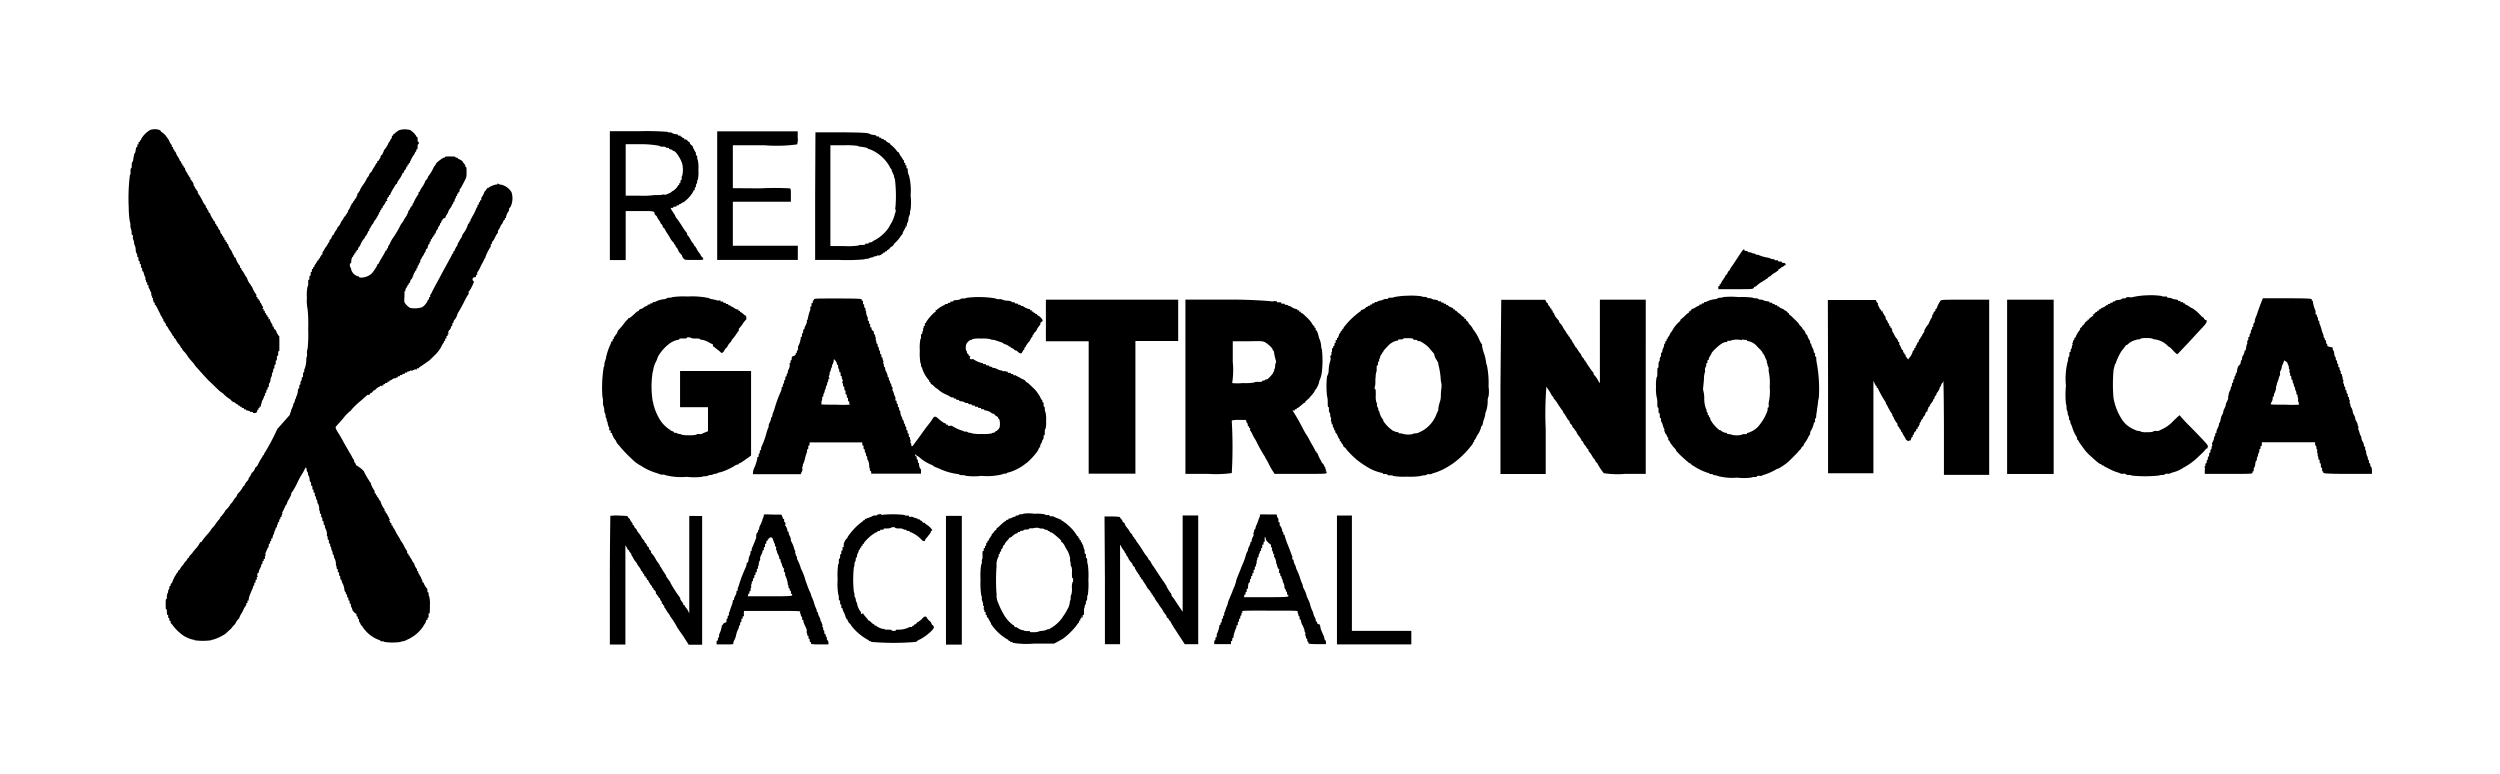 <svg id="Capa_1" data-name="Capa 1" xmlns="http://www.w3.org/2000/svg" viewBox="0 0 252.44 78.16"><path d="M15.12,13.15a2.42,2.42,0,0,0-.88.92c0,.06,0,.1-.06.1s-.06,0-.06.1,0,.07-.07.06-.06,0-.06.12,0,.15-.06.13-.06,0-.06.11,0,.17-.07.17-.07.14-.1.31-.06.3-.08.28-.09.12-.17.67c0,.13-.06.24-.09.24s-.06.14-.06.31,0,.32-.06.32-.06.15-.06.35,0,.33-.06.31A19,19,0,0,0,13,21a9.21,9.21,0,0,0,.1,1.33s.07.19.07.39a.94.94,0,0,0,.06.41s.06.16.06.31,0,.28.07.28.06.11.06.24a.51.51,0,0,0,.06.29s.06.13.06.25a.4.4,0,0,0,.06.25,1.14,1.14,0,0,1,.1.44.8.8,0,0,0,.1.41s.06.08.06.19,0,.18.06.18.06.09.06.19,0,.19.06.19.07.07.07.16,0,.15.06.15.06.08.06.19,0,.19.06.19.07.09.07.19,0,.18.05.16.09.11.13.28.11.31.14.31,0,0,0,.12,0,.13,0,.13.07.07.07.16,0,.15.06.12.06,0,.06.12,0,.16.06.16.07.06.07.13,0,.12,0,.12.08.1.12.2a1.62,1.62,0,0,0,.15.32.53.53,0,0,1,0,.2c0,.05,0,.1.07.1s.06,0,0,.08a.1.1,0,0,0,.05.13.1.1,0,0,1,.05.13c0,.05,0,.1,0,.1s.06.05.06.12,0,.13.07.13.06.05.06.12,0,.13.05.13.09.1.16.23.17.35.25.5.14.27.12.29,0,0,0,0,.1.1.15.22.11.22.14.22,0,0,0,.09,0,.1.06.1.06,0,.06.09a.09.09,0,0,0,.07.09s.06.06.06.13,0,.13.05.13a.65.65,0,0,1,.17.23,2.72,2.72,0,0,0,.2.32,1.5,1.5,0,0,1,.18.29c.06.12.13.22.16.22s.05,0,.05.09,0,.1.05.1.1.07.15.17a1.89,1.89,0,0,0,.34.49.84.84,0,0,1,.15.27.07.07,0,0,0,.07.07.06.06,0,0,1,.06.06.46.46,0,0,0,.12.21,2.76,2.76,0,0,1,.48.61s.12.18.48.57a.9.9,0,0,1,.17.23,2.75,2.75,0,0,0,.33.39l.64.72c.18.19.46.5.65.67s.49.48.68.65a2.65,2.65,0,0,0,.38.34,1.18,1.18,0,0,1,.3.23,2.62,2.62,0,0,0,.56.45s.1.06.16.14.13.13.16.13.05,0,0,.06,0,0,.06,0a.32.32,0,0,1,.22.1.5.5,0,0,0,.2.13s.07,0,.07.06,0,.06.09.06a.08.08,0,0,1,.09.07s.05.06.1.06.09,0,.09.06.06.06.13.06.11,0,.09.07,0,.06.09.06.13,0,.13.06,0,.06.05.05.39.09.39.15.06,0,.12,0,.13,0,.13.07.24.07.35,0a.33.33,0,0,0,.09-.19s0-.1.06-.1.06,0,.06-.09,0-.1.07-.1.06-.06.06-.14,0-.12.06,0,.06,0,.06-.12,0-.19.07-.17,0,0,0-.05a.54.54,0,0,1,.1-.31,1.1,1.1,0,0,0,.13-.32c0-.05,0-.1.06-.1s.06-.07.06-.15,0-.16.06-.16.07-.07.07-.16,0-.15.06-.15.06-.06.06-.13,0-.12.06-.12.07-.09.07-.19a.35.35,0,0,1,.05-.22.56.56,0,0,0,.11-.32.66.66,0,0,1,.09-.31s.06-.12.06-.22a.34.34,0,0,1,.06-.22s.07-.12.07-.22,0-.18.06-.18.06-.09.06-.19,0-.19.06-.19.07-.1.07-.22,0-.22.06-.22.06-.11.06-.25,0-.24.06-.22.07-.06.07-.21,0-.26.06-.26.06-.07.06-.17,0-.39,0-.66,0-.48,0-.48-.06-.05,0-.1,0-.08,0-.06-.32-.43-.32-.56a.33.33,0,0,0-.13-.16.29.29,0,0,1-.12-.2c0-.06,0-.11-.07-.11s-.06-.05-.06-.1,0-.09,0-.09a1.09,1.09,0,0,1-.26-.54s0-.07-.07,0-.06,0-.06-.09,0-.13-.06-.13-.06-.05-.06-.1a.08.08,0,0,0-.07-.09s-.06,0-.06-.1,0-.09-.06-.09-.06-.06-.06-.12,0-.13-.07-.13-.06,0-.06-.09,0-.1-.07-.1-.05-.05,0-.12,0-.12,0-.11-.1-.08-.13-.19-.09-.2-.12-.2-.05-.06-.05-.14,0-.1-.06-.08-.06,0-.06-.06,0-.1-.06-.1a.08.08,0,0,1-.07-.09c0-.05,0-.1-.06-.1s-.06-.05-.06-.12a.19.19,0,0,0,0-.14,2.41,2.41,0,0,1-.39-.68.31.31,0,0,0-.1-.17c-.05,0-.07-.12-.05-.15s0-.05,0,0-.07,0-.07,0,0-.1-.05-.1a1.49,1.49,0,0,1-.28-.58s0,0,0,0-.13-.14-.21-.3a2,2,0,0,0-.26-.42.45.45,0,0,1-.11-.2c0-.05,0-.09-.06-.09s-.07-.05-.07-.12,0-.13-.05-.13a2.14,2.14,0,0,1-.38-.74s0-.06-.05-.05-.1-.06-.14-.18-.11-.22-.14-.22,0,0,0-.07a1.41,1.41,0,0,0-.18-.33,1.53,1.53,0,0,1-.23-.43c0-.09-.07-.17-.1-.17s-.05,0-.05-.09,0-.1-.07-.1-.06,0-.06-.09,0-.09-.06-.09-.06-.06-.06-.13,0-.12-.07-.12-.06-.05-.06-.1,0-.09-.06-.09-.06-.05-.06-.1,0-.09-.06-.09-.08-.09-.1-.19-.06-.19-.09-.19a.55.55,0,0,1-.13-.22c-.05-.11-.11-.21-.14-.21s-.05-.05-.05-.1,0-.09-.06-.09-.06-.06-.06-.13,0-.12-.05-.12-.1-.08-.14-.18l-.2-.33c-.06-.09-.1-.18-.08-.19s0-.09-.1-.15a.35.35,0,0,1-.12-.23c0-.06,0-.11-.07-.11s-.06,0-.06-.1,0-.09-.06-.09-.06-.06-.06-.13,0-.12-.05-.12a1.72,1.72,0,0,1-.3-.49,6.6,6.6,0,0,0-.35-.6.42.42,0,0,1-.12-.25c0-.06,0-.1,0-.08s-.25-.27-.32-.48c0,0-.06-.1-.09-.1s0-.05,0-.1,0-.09,0-.09-.07-.05-.07-.1,0-.09-.06-.09a.09.09,0,0,1-.07-.09s0-.1-.06-.1-.06-.05-.06-.12,0-.13-.06-.13a.08.08,0,0,1-.07-.09c0-.05,0-.1-.06-.1a.07.07,0,0,1-.06-.07.84.84,0,0,0-.12-.23,1.33,1.33,0,0,1-.13-.21l-.05-.18c0-.06-.05-.12-.08-.12s-.06,0-.06-.09,0-.1-.06-.1-.07-.06-.07-.13,0-.11-.06-.09-.06,0-.06-.09,0-.13-.06-.13-.07,0-.07-.06a1.26,1.26,0,0,0-.16-.33l-.19-.3s0-.09-.05-.17-.07-.14-.1-.14-.06,0-.06-.09,0-.1-.06-.1-.06-.05-.06-.12,0-.13-.07-.13-.06,0-.06-.09,0-.1,0-.1a1,1,0,0,1-.24-.37,1.41,1.41,0,0,0-.23-.38.06.06,0,0,1-.05-.06,1.49,1.49,0,0,0-.5-.5.09.09,0,0,1-.08-.08C16.13,13,15.37,13,15.12,13.15Z"/><path d="M40.31,13.14a2,2,0,0,0-.39.28c-.1.1-.2.16-.22.14s0,0,0,.07,0,.09-.07.07-.06,0-.06.09,0,.13,0,.13-.11.11-.17.25-.15.25-.18.25a.07.07,0,0,0,0,.07,2.86,2.86,0,0,1-.46.69s0,.05,0,.05,0,0-.05.12-.09.13-.07.15,0,.08-.1.14a.33.33,0,0,0-.12.2s0,.08,0,.08-.08.09-.13.19-.11.18-.14.15-.06,0-.06.09,0,.14-.06.14-.06,0-.05,0a1.49,1.49,0,0,1-.22.41,3.92,3.92,0,0,0-.23.41s-.06.09-.13.14a.34.34,0,0,0-.12.19.46.46,0,0,1-.13.23c-.07.08-.12.14-.1.14a3.88,3.88,0,0,1-.33.57,3.62,3.62,0,0,0-.38.62.06.06,0,0,1,0,.06s-.09.08-.13.17-.1.14-.13.12,0,0,0,.09,0,.12,0,.12a.08.08,0,0,0-.07.09.61.61,0,0,1-.12.22.44.44,0,0,0-.13.2.06.06,0,0,1-.06.06s-.06,0-.06.09,0,.1-.07.1-.06,0-.06.1,0,.07-.08.05-.06,0,0,0-.19.55-.28.59,0,.06,0,.11,0,.09-.06.09-.06,0-.06.09a.08.08,0,0,1-.07.09s-.06.05-.06.1,0,.09-.05.09-.09.08-.14.17a1.72,1.72,0,0,1-.19.3.47.47,0,0,0-.11.18,1,1,0,0,1-.27.42.06.06,0,0,0-.05.06,1.1,1.1,0,0,1-.19.34,1.39,1.39,0,0,0-.19.34s0,.07-.05.07-.11.11-.17.25-.14.25-.17.25-.05,0-.05.09,0,.1,0,.1-.1.1-.16.22a1.5,1.5,0,0,1-.18.29,1.83,1.83,0,0,0-.2.32.65.65,0,0,1-.17.23s0,.06,0,.13,0,.12-.06.12-.07.05-.07.1,0,.09-.06.09-.06,0-.06.1,0,.09-.06.09a.08.08,0,0,0-.07.09c0,.05,0,.1-.05.1s-.09.07-.14.17a1.85,1.85,0,0,1-.16.25.31.31,0,0,0-.09.18s0,.09-.06.09-.06,0-.06.09,0,.09-.06.09-.07.07-.07.16,0,.16-.06.16-.06.08-.06.19,0,.18-.06.18-.07.1-.07.23,0,.21-.06.18-.06.09-.06.31,0,.35-.06.35a4.15,4.15,0,0,0-.07,1.16,4.1,4.1,0,0,0,.07,1.15,14.72,14.72,0,0,1,.06,2,14.49,14.49,0,0,1-.06,2s-.07.16-.07.36a1.51,1.51,0,0,1,0,.42.56.56,0,0,0-.06.3,2.86,2.86,0,0,1-.15.9.32.32,0,0,0-.06.22c0,.1,0,.18-.06.18s-.06.11-.06.25,0,.25-.07.25-.06.07-.06.15,0,.18-.06.19a.34.34,0,0,0-.07.23c0,.1,0,.18-.06.18s-.06.08-.06.19,0,.19-.06.19-.07.15-.09.32a1.57,1.57,0,0,1-.1.4.57.57,0,0,0-.08.19.21.21,0,0,1-.06.15.35.35,0,0,0-.06.19.34.34,0,0,1-.08.2.27.27,0,0,0-.07.16,1.71,1.71,0,0,1-.14.39.87.87,0,0,0-.1.33s0,.05,0,.05a.08.08,0,0,0-.07.09.61.61,0,0,1-.06.21L28,43.32a22,22,0,0,1-1.23,2.34.74.74,0,0,0-.13.25s0,.07-.06.07a.06.06,0,0,0-.06.06.4.4,0,0,1-.07.15A6.19,6.19,0,0,0,26,47a.31.31,0,0,1-.12.13.31.31,0,0,0-.13.17.94.94,0,0,1-.3.43.63.63,0,0,0-.08.11,1,1,0,0,1-.26.42s0,0,0,.09a.66.66,0,0,1-.18.26,1.16,1.16,0,0,0-.22.33c0,.07-.07.13-.09.13s-.08.07-.12.15a2.25,2.25,0,0,1-.44.58.8.8,0,0,0-.14.22.29.29,0,0,1-.07.15c-.17.19-.24.27-.24.3a1.58,1.58,0,0,1-.29.39.32.32,0,0,0-.09.12,1.82,1.82,0,0,1-.37.46c-.09.09-.16.18-.15.2s-.43.62-.49.58-.05,0,0,0,0,.13-.08.21a4.06,4.06,0,0,0-.38.49,2,2,0,0,1-.25.32,1.14,1.14,0,0,0-.22.28c-.07.1-.19.26-.26.34a6.76,6.76,0,0,0-.71.89s0,0-.06,0-.06,0-.05,0a2.39,2.39,0,0,1-.47.68c-.06.07-.18.21-.25.31s-.2.25-.28.33a.46.46,0,0,0-.14.21.06.06,0,0,1-.06.06.07.07,0,0,0-.07.07.84.84,0,0,1-.18.26,1.24,1.24,0,0,0-.19.24.65.65,0,0,1-.14.19,1.44,1.44,0,0,0-.23.32c-.05.1-.11.17-.15.17a.06.06,0,0,0-.05.06.4.4,0,0,1-.12.2.48.48,0,0,0-.13.24c0,.05,0,.06,0,0s-.11.08-.34.64c0,.1-.11.2-.13.2s-.05.06-.05.12,0,.13-.06.13-.07.07-.07.15a.26.26,0,0,1-.06.19.28.28,0,0,0-.06.19.28.28,0,0,1-.06.19s-.07.16-.07.32,0,.27-.06.27-.06.22-.06.54,0,.52.06.5.06.08.06.28,0,.31.07.28.06,0,.06.12,0,.18.06.19.06.1.06.17,0,.12.07.12.06.05.06.12,0,.13.05.14a1.72,1.72,0,0,1,.22.27,4.77,4.77,0,0,0,1.08,1,3.21,3.21,0,0,0,.9.37c.07,0,.14,0,.16.06a6,6,0,0,0,1.69,0,.25.25,0,0,1,.18-.06,4.94,4.94,0,0,0,1.24-.58l.41-.38a1.42,1.42,0,0,0,.29-.3,1,1,0,0,1,.17-.19,1,1,0,0,0,.19-.25,1.18,1.18,0,0,1,.28-.39,1.1,1.1,0,0,0,.08-.1,1.1,1.1,0,0,1,.13-.32,4.5,4.5,0,0,0,.26-.47,1.86,1.86,0,0,1,.26-.45.19.19,0,0,0,.05-.15c0-.06,0-.12.06-.12s.06,0,.06-.12,0-.13.07-.13.06,0,.05-.08a1.52,1.52,0,0,1,.13-.51c.11-.28.21-.51.26-.61a.61.61,0,0,0,.06-.21s0-.09.06-.09.06-.07.06-.16,0-.15.07-.15.06-.08.06-.17,0-.14.06-.12.06,0,.06-.15,0-.18.07-.15.06,0,0-.09a.16.16,0,0,1,0-.17A.28.28,0,0,0,26,58c0-.08,0-.15.06-.15s.07,0,.07-.1a.73.73,0,0,1,.06-.22l.13-.25a.73.73,0,0,0,.06-.22c0-.05,0-.09.06-.09s.06-.07.06-.16,0-.15.07-.15.06-.06.06-.14,0-.1.06-.08.06,0,.06-.16,0-.18.07-.16,0,0,0-.06a.36.36,0,0,1,0-.24l.15-.34a.42.42,0,0,1,.12-.2s.05-.09.05-.19,0-.19.06-.19.07,0,.07-.12,0-.13.06-.13.06-.07.06-.16,0-.14.06-.12.07,0,.07-.08a.78.78,0,0,1,.09-.3.91.91,0,0,0,.1-.29.18.18,0,0,1,.06-.14s.06-.1.06-.17,0-.12.06-.12.07-.05.07-.12S28,53,28,53s.06-.07.06-.16,0-.14.06-.12.07,0,.07-.12,0-.16.06-.16.06-.06.06-.12,0-.13.06-.13.07,0,.07-.11a.32.32,0,0,1,.07-.19s.06-.08,0-.08,0-.1.08-.23l.21-.44a.42.42,0,0,1,.12-.2s.05,0,.05-.1a.94.94,0,0,1,.14-.32c.25-.45.3-.55.3-.66s0-.11.05-.12a7.27,7.27,0,0,0,.64-1.16,8.15,8.15,0,0,1,.42-.75,3.3,3.3,0,0,0,.23-.42c.09-.19.12-.22.17-.16a.51.51,0,0,1,.05.22.25.25,0,0,0,.07.18.28.28,0,0,1,.06.19c0,.08,0,.16.06.18a1,1,0,0,1,.1.35c0,.18.07.31.1.31s.05.08.05.19,0,.19.07.19.06.08.06.19,0,.18.06.18.06.07.06.16,0,.16.07.16.06.08.06.19,0,.18.06.18.06.07.06.15a.29.29,0,0,0,.07.2.26.26,0,0,1,.06.19c0,.08,0,.16.06.18a1.1,1.1,0,0,1,.13.59c0,.09,0,.13,0,.11s.07,0,.07.14,0,.2.06.2.07.08.07.19,0,.18.06.18.06.08.06.19,0,.19.07.19.06.08.06.19,0,.18.06.18.06.06.06.13a.65.65,0,0,0,.06.24,1.24,1.24,0,0,1,.16.61.09.09,0,0,0,0,.12.34.34,0,0,1,.07.23c0,.1,0,.18.06.18s.06.08.06.19,0,.18.06.18.07.07.07.15a.29.29,0,0,0,.06.2s.06.1.06.19a.25.25,0,0,0,.06.18s.07.12.07.23,0,.18.06.18.06.06.06.13a.65.65,0,0,0,.06.23,1.16,1.16,0,0,1,.15.62c0,.05,0,.08,0,.08s.07.09.07.19,0,.19.06.19.06.09.06.19,0,.18.06.15.07,0,.07.16,0,.19.06.19.06.08.06.19,0,.19.06.19a.08.08,0,0,1,.07.09.73.73,0,0,0,.06.22l.12.24a2.72,2.72,0,0,1,.1.41c0,.16.07.29.1.29s.05.05.05.12,0,.13.07.13.06.07.06.15,0,.16.06.16.07.07.07.16,0,.15.06.15.06.07.06.16,0,.16.06.16.07,0,.07.12,0,.13,0,.13a1.2,1.2,0,0,1,.16.4A1,1,0,0,0,36,62s0,.06,0,.13,0,.12.07.12.06.06.06.13,0,.12.06.12.06.06.06.13,0,.12,0,.12.09.1.14.22a.55.55,0,0,0,.13.22s.07,0,.09.11a3.62,3.62,0,0,0,.85.89,3.11,3.11,0,0,0,.85.44s.09,0,.09.06.08.07.18.07.2,0,.22.06a5.77,5.77,0,0,0,1.66,0s.07-.06.16-.06a.72.72,0,0,0,.27-.06l.36-.17a3.68,3.68,0,0,0,1.47-1.26,1.66,1.66,0,0,1,.12-.2.9.9,0,0,0,.19-.41c0-.06,0-.08.06-.06s.07,0,.07-.09,0-.13.06-.13.06-.12.06-.27,0-.24.06-.17.07-.2.07-.8a3.08,3.08,0,0,0-.07-.92.35.35,0,0,1-.06-.23c0-.1,0-.18-.06-.18s-.06-.08-.06-.18,0-.2-.05-.21a1.45,1.45,0,0,1-.31-.51c0-.05-.06-.1-.09-.1s-.06,0-.06-.1,0-.09,0-.09-.15-.23-.14-.33a0,0,0,0,0,0,0s-.09-.1-.14-.21-.11-.22-.14-.22,0,0,0-.1,0-.09-.06-.09-.06,0-.06-.09,0-.1,0-.11a1.14,1.14,0,0,1-.29-.58s0,0,0,0a.71.71,0,0,1-.21-.3,1.32,1.32,0,0,0-.2-.31s-.05-.06-.05-.11,0-.09-.06-.09-.06,0-.06-.09,0-.1-.07-.1-.06-.05-.06-.12,0-.13,0-.13a2,2,0,0,1-.29-.47,2.58,2.58,0,0,0-.28-.47s-.07-.09-.12-.2a1.41,1.41,0,0,0-.13-.24,4.55,4.55,0,0,1-.39-.69,2.38,2.38,0,0,0-.19-.3s-.05-.06-.05-.11,0-.09-.06-.09-.07-.05-.07-.12,0-.13-.06-.13-.06,0-.06-.09a.08.08,0,0,0-.07-.09s-.06-.06,0-.13,0-.11,0-.11-.07,0-.07-.09,0-.1,0-.08-.08-.07-.13-.19-.1-.22-.14-.22-.05,0-.05-.09,0-.1-.06-.1-.06,0-.06-.08a.19.19,0,0,0,0-.12,2.15,2.15,0,0,1-.41-.83s0,0,0,0-.1-.06-.15-.18-.1-.22-.14-.22-.05,0-.05-.09,0-.09-.06-.09-.06,0-.06-.1,0-.09-.06-.09-.07-.06-.07-.12,0-.13,0-.14a2.59,2.59,0,0,1-.38-.72s0-.09,0-.09-.1-.07-.15-.17a1.09,1.09,0,0,0-.12-.2,8,8,0,0,1-.45-.82A3,3,0,0,0,36,47a.47.47,0,0,1-.11-.21.08.08,0,0,0-.07-.08s-.06-.06-.06-.13,0-.12,0-.12a1.31,1.31,0,0,1-.23-.36,2.72,2.72,0,0,0-.23-.39.5.5,0,0,1-.07-.13s-.13-.24-.23-.4-.28-.49-.39-.69-.27-.49-.36-.63c-.32-.48-.41-.69-.33-.79l.36-.4c.15-.17.35-.39.42-.49a4.45,4.45,0,0,1,.68-.69c.08-.05.12-.1.09-.1a7.8,7.8,0,0,1,1.06-1c.26-.24.51-.47.56-.5a.16.16,0,0,1,.16,0c.05,0,.08,0,.05,0s.1-.22.18-.22.1-.06.15-.12.11-.13.14-.13a.34.34,0,0,0,.14-.08,1.15,1.15,0,0,1,.41-.3.06.06,0,0,0,.06-.06s0-.05.1,0,.07,0,.06,0,0-.06.09-.06.11,0,.09-.07,0-.06.06-.06.1,0,.1-.06.06-.06.12-.06.13,0,.13-.07,0-.06.09-.06.1,0,.1-.06,0-.06.07-.06a.72.72,0,0,0,.25-.14.47.47,0,0,1,.28-.09c.05,0,.07,0,.06,0s0-.07.09-.07.11,0,.09-.06,0-.06.09-.06.13,0,.13-.07.06-.06.13-.06.12,0,.12-.06.06-.06.13-.06.12,0,.12-.07.06-.06.13-.06.12,0,.12-.06.06-.06.12-.06a.21.21,0,0,0,.17-.07.14.14,0,0,1,.16,0c.06,0,.1,0,.1,0a.06.06,0,0,1,.06-.07.17.17,0,0,0,.12-.05.25.25,0,0,1,.16,0c.07,0,.1,0,.08-.06s0-.06.09-.06.13,0,.13-.05.09-.1.19-.16l.47-.32a1.71,1.71,0,0,1,.28-.19,5.87,5.87,0,0,0,.55-.52,3.58,3.58,0,0,0,.74-.92,1.62,1.62,0,0,1,.23-.4.14.14,0,0,0,.05-.11c0-.05,0-.09.06-.09s.06,0,.06-.12,0-.13.07-.13.06,0,.06-.12,0-.13.06-.13.06,0,.06-.09,0-.1.07-.1.06,0,0-.08.08-.35.13-.35a.55.55,0,0,0,.13-.22c0-.12.11-.22.14-.22s0-.06,0-.13,0-.12.06-.12.06-.05.06-.12a.35.35,0,0,1,.1-.2,1.21,1.21,0,0,0,.28-.52,1.16,1.16,0,0,1,.14-.29c.08-.12.33-.57.55-1a5.31,5.31,0,0,1,.45-.8.19.19,0,0,0,0-.15c0-.06,0-.12.06-.12a4.44,4.44,0,0,0,.5-1A.06.06,0,0,1,48,28s.07-.06.07-.13,0-.12.06-.12.06-.06.06-.13,0-.12,0-.12.13-.13.3-.5a2.69,2.69,0,0,1,.19-.38c.05-.09.14-.26.2-.39a.68.68,0,0,1,.15-.24s0,0,0-.08a4.73,4.73,0,0,1,.52-1s0-.08,0-.14,0-.12.06-.12.06-.06.06-.13,0-.12.06-.12a1.87,1.87,0,0,0,.26-.43,1.79,1.79,0,0,1,.28-.46.06.06,0,0,0,0-.09s0-.12.07-.21a1.61,1.61,0,0,0,.2-.37c.05-.1.1-.2.13-.2s.07-.1.12-.22.1-.22.14-.22.05,0,.05-.09,0-.09.06-.09.06,0,.05-.08a1.43,1.43,0,0,1,.27-.61s.05-.06.05-.12a.19.19,0,0,1,0-.15,1.1,1.1,0,0,0,.19-.28,2,2,0,0,0,.05-1.37,1.62,1.62,0,0,0-1.09-.77.44.44,0,0,1-.25-.08c0-.06-.07-.06-.07,0s-.08.08-.18.08-.7.23-.7.32,0,0-.05,0-.09,0-.14.1l-.2.25c-.06.06-.09.11-.07.11a1.89,1.89,0,0,1-.3.55s0,.08,0,.14,0,.12-.07.12-.06.05-.06.1,0,.09-.06.09-.06.06-.06.13,0,.12-.07.12-.06.05-.06.1,0,.09,0,.09-.08.09-.13.2a4.47,4.47,0,0,1-.32.68s-.08.12-.13.23-.11.2-.13.2,0,.05,0,.1a.08.08,0,0,1-.07.09s-.06.06-.06.13,0,.11-.06.09-.06,0-.06.06a2.62,2.62,0,0,1-.45.9.49.49,0,0,0-.12.2,1,1,0,0,1-.19.38,1.79,1.79,0,0,0-.12.21.75.75,0,0,1-.16.24s0,.05,0,.05,0,.12-.11.26-.17.32-.19.38-.06.11-.09.11-.06.05-.06.12,0,.13-.06.13a.06.06,0,0,0-.06.06,4.82,4.82,0,0,1-.29.57l-.55,1-.43.81c-.34.61-.76,1.4-.82,1.55s-.09.14-.12.14,0,.06,0,.13,0,.12-.06.12-.06.06-.06.13,0,.12-.06.12-.07.07-.09.14a1.56,1.56,0,0,1-.54.63,2.49,2.49,0,0,1-1.22.07,1.69,1.69,0,0,1-.57-.56,2.18,2.18,0,0,1,0-.56c0-.59,0-.61.09-.56s0,0,0-.06a.47.47,0,0,1,.09-.28.65.65,0,0,0,.14-.25.07.07,0,0,1,.06-.07s.06,0,.06-.09,0-.1.06-.1.07-.05.07-.11a.47.47,0,0,1,.11-.24c.12-.12.14-.16.14-.28s0,0,.06,0,0,0,0-.05,0-.1,0-.1.07-.06.07-.13,0-.12.06-.12.06-.05.06-.1,0-.09.06-.09.07-.06.07-.13,0-.12.06-.12.06,0,.06-.09,0-.1,0-.1.09-.1.14-.22.11-.22.14-.22,0,0,0-.09,0-.1,0-.1.09-.1.14-.21a.55.55,0,0,1,.13-.22s.07-.1.12-.22.11-.2.14-.18,0,0,0-.09.16-.34.21-.28,0,0,0-.05.07-.37.14-.37.06-.06.06-.13,0-.12.06-.12.06-.06.06-.13,0-.12.07-.12.06-.05.06-.1,0-.09.06-.09.06-.05.06-.1a.09.09,0,0,1,.07-.09s.06,0,.06-.09,0-.1.06-.1.06,0,.06-.09.17-.42.22-.36,0,0,0-.06a.31.31,0,0,1,.1-.22.45.45,0,0,0,.12-.24.08.08,0,0,1,.07-.09s.06-.06.06-.13,0-.12.06-.12.06-.05.06-.1a.09.09,0,0,1,.07-.09S45,22,45,21.92s0-.11,0-.09.27-.36.27-.48a1.69,1.69,0,0,1,.19-.32,1.1,1.1,0,0,0,.19-.34.07.07,0,0,1,.06-.07s.06-.06.06-.13,0-.12.07-.12.06-.05.06-.1,0-.09,0-.09.16-.23.14-.33a.06.06,0,0,1,.06-.05s.06-.05.06-.12,0-.13.06-.13a.08.08,0,0,0,.07-.09c0-.05,0-.09.06-.09s.06-.06.06-.13,0-.12,0-.12.12-.12.2-.27c.52-1,.5-.9.5-1.46,0-.31,0-.53-.06-.53s-.06,0-.06-.1a.33.33,0,0,0-.08-.18c-.19-.22-.23-.28-.19-.28s-.22-.17-.37-.23-.11-.06-.11-.09-.06-.06-.13-.06-.12,0-.12-.06-.22-.06-.54-.06-.53,0-.53.06,0,.06-.1.06-.88.57-.79.65,0,0,0,0-.16.18-.27.39a3.59,3.59,0,0,1-.45.76.45.45,0,0,0-.11.2.48.48,0,0,1-.14.22c-.08.08-.14.16-.13.17s-.08.26-.31.59a2.11,2.11,0,0,0-.24.42s0,.07-.06.07-.06,0-.06.09a.14.14,0,0,1,0,.11,5,5,0,0,0-.49.84c0,.09-.08.15-.11.15s0,0,0,.09,0,.1-.06.1a.09.09,0,0,0-.07.09c0,.05,0,.09-.06.09s-.06,0-.06.09a.45.45,0,0,1-.11.2c-.07.07-.11.16-.09.2s0,.08,0,.08a.07.07,0,0,0-.07.07,1.23,1.23,0,0,1-.19.34,2.1,2.1,0,0,0-.19.32.47.47,0,0,1-.11.18,2,2,0,0,0-.18.25,10.1,10.1,0,0,1-.7,1.22,3.32,3.32,0,0,0-.4.69,1.42,1.42,0,0,1-.19.3s0,.06,0,.11,0,.09-.06.09-.06,0-.06.09,0,.1-.06.1-.07.05-.09.1a6.19,6.19,0,0,1-.32.58c-.16.26-.3.52-.33.58s0,.11-.09.11-.05,0-.05.07a3.81,3.81,0,0,1-.59.9,1.65,1.65,0,0,1-1,.41c-.15,0-.27,0-.27-.06s0-.06-.09-.06a1,1,0,0,1-.72-.74.23.23,0,0,0-.06-.17c-.08-.05-.09-.41,0-.41s.07-.14.09-.31.07-.32.1-.32a.08.08,0,0,0,.07-.09c0-.05,0-.09.06-.09s.06-.05.06-.1,0-.09.06-.09.07-.05.07-.1,0-.09.06-.09.06,0,.06-.1,0-.07.06-.06.07,0,.07-.08a.47.47,0,0,1,.11-.24c.06-.06.12-.13.12-.16a2,2,0,0,1,.33-.6.48.48,0,0,0,.13-.19.55.55,0,0,1,.11-.17,1.23,1.23,0,0,0,.19-.32c0-.11.11-.19.14-.17s0,0,0-.06,0-.1,0-.1.1-.1.15-.21a1.36,1.36,0,0,1,.2-.32.43.43,0,0,0,.11-.19.45.45,0,0,1,.11-.17,4.07,4.07,0,0,0,.44-.76c0-.06.06-.11.09-.11s0,0,0-.09a.09.09,0,0,1,.07-.09s.06-.05.06-.1,0-.09.06-.09.06,0,.06-.08a.38.38,0,0,1,.12-.21,1.4,1.4,0,0,0,.18-.3c0-.1.11-.15.15-.13s.06,0,0-.09,0-.13,0-.13.07-.05.07-.1,0-.09.06-.09.06,0,.06-.09,0-.1.06-.1.07,0,.09-.11a4.27,4.27,0,0,1,.35-.64,1.33,1.33,0,0,0,.12-.21c.05-.09.12-.16.15-.16s.05,0,.05-.07a1,1,0,0,1,.17-.33,2.8,2.8,0,0,0,.37-.63c0-.05.06-.1.09-.1s.06,0,.06-.08a.4.4,0,0,1,.12-.22.5.5,0,0,0,.13-.23c0-.05,0-.1.06-.1s.06,0,.06-.09,0-.1.06-.1a.08.08,0,0,0,.07-.09s0-.09.06-.09.06,0,.06-.1a.08.08,0,0,1,.07-.09s0,0,0-.06,0-.07,0-.07a.07.07,0,0,0,.07-.07,1.64,1.64,0,0,1,.19-.33,1.39,1.39,0,0,0,.19-.34.07.07,0,0,1,.06-.07s.06-.06.06-.13,0-.12.06-.12.07-.11.07-.25,0-.25.06-.25.06-.06.06-.13,0-.12-.06-.12-.06-.12-.06-.25,0-.25-.07-.25-.06,0-.06-.07a1.94,1.94,0,0,0-.63-.62A2.06,2.06,0,0,0,40.31,13.14Z"/><path d="M61.58,19.74v6.52l.81,0,.79,0V21.31h1.38c1.41,0,1.53,0,1.53.25a.31.31,0,0,0,.13.19c.07.05.12.11.12.14a1.64,1.64,0,0,0,.19.33c.11.15.18.28.16.28s0,.05.09.12a.46.46,0,0,1,.13.21A.28.28,0,0,0,67,23c.07.05.13.11.13.14a3.27,3.27,0,0,0,.28.48,3.47,3.47,0,0,1,.28.47,1.66,1.66,0,0,0,.3.38.32.32,0,0,1,.08.15.07.07,0,0,0,.06.07s.06,0,.06.08a.47.47,0,0,0,.11.21.8.8,0,0,1,.21.37,1.69,1.69,0,0,0,.3.37.48.48,0,0,1,.07.15.55.55,0,0,0,.14.23c.13.15.15.15,1.06.15s.93,0,.93-.11a.31.31,0,0,0-.13-.2c-.06-.05-.12-.12-.12-.15a.52.52,0,0,0-.12-.21,1.94,1.94,0,0,1-.29-.45,1.09,1.09,0,0,0-.23-.32s-.05,0-.05-.08a.3.3,0,0,0-.11-.18,1.76,1.76,0,0,1-.25-.39,1.9,1.9,0,0,0-.23-.35.26.26,0,0,1-.1-.15c0-.05,0-.1,0-.11a5.18,5.18,0,0,1-.54-.77c-.27-.41-.52-.76-.54-.77a.1.1,0,0,1-.06-.09,2.38,2.38,0,0,0-.28-.49c-.28-.43-.28-.44-.13-.44s.16,0,.16-.06.07-.06.16-.06.15,0,.15-.06.06-.07.13-.07.12,0,.12-.06a.07.07,0,0,1,.07-.06.74.74,0,0,0,.25-.13c.1-.07.22-.11.25-.08s.06,0,0,0,0-.07,0-.07a3.12,3.12,0,0,0,.88-1c0-.1.12-.17.15-.17s0-.06,0-.13,0-.12.06-.12.06-.07.06-.15a.29.29,0,0,1,.06-.2s.07-.12.07-.22,0-.18.06-.18a3.49,3.49,0,0,0,.06-1,3.44,3.44,0,0,0-.06-1s-.06-.11-.06-.25,0-.24-.07-.22-.06,0-.06-.12,0-.16,0-.16-.09-.1-.14-.22S70.06,15,70,15s0,0,0-.1a.53.53,0,0,0-.19-.25c-.11-.09-.18-.19-.15-.22s0-.05,0-.05a.48.48,0,0,1-.22-.16.55.55,0,0,0-.23-.16A.06.06,0,0,1,69.1,14s0-.06-.1-.06-.09,0-.09-.06a.08.08,0,0,0-.09-.07s-.1,0-.1-.06,0-.06-.12-.06-.13,0-.13-.06-.12-.07-.28-.09-.29-.07-.31-.11a.43.43,0,0,0-.25-.06.4.4,0,0,1-.25-.06,28.75,28.75,0,0,0-2.92-.06H61.58Zm5-5a.59.59,0,0,0,.32.07c.15,0,.29,0,.31.06a.29.29,0,0,0,.2.06c.08,0,.15,0,.15.06s.08.07.18.1.19.07.19.1,0,.05.09.05c.21,0,.76.84.88,1.35a2.67,2.67,0,0,1,0,1.11.5.5,0,0,0-.07.28c0,.11,0,.21-.06.21s-.06.07-.06.15,0,.16-.07.16-.06,0-.06.09,0,.1-.06.1a.09.09,0,0,0-.07.08,1.45,1.45,0,0,1-.56.54.06.06,0,0,0-.06.05s-.1.09-.2.13l-.35.15a.39.39,0,0,1-.26,0c-.07,0-.12,0-.11,0s-.13.07-.45.06-.43,0-.41,0a8.39,8.39,0,0,1-1.46.06H63.18l0-2.6v-2.6H64.9A10.42,10.42,0,0,1,66.62,14.73Z"/><path d="M72.42,19.74v6.51h8.14V24.81H74V20.37h2.93l2.93,0,0-.64c0-.58,0-.65-.11-.71a28.1,28.1,0,0,0-3,0L74,19V14.67H77.2a15.41,15.41,0,0,0,3.29-.09,1.61,1.61,0,0,0,.06-.7l0-.62-4,0H72.42Z"/><path d="M82.31,19.74v6.51h2.48a19.76,19.76,0,0,0,2.47-.06s.11-.06.24-.06a.51.51,0,0,0,.29-.06S87.9,26,88,26a.28.28,0,0,0,.19-.06s.1-.06.18-.06a.27.27,0,0,0,.2-.07.14.14,0,0,1,.16,0c.06,0,.1,0,.08,0s0-.08.18-.06,0,0,0-.06,0-.06.1-.06a.09.09,0,0,0,.09-.07s0-.06.09-.06.1,0,.1-.06,0-.06.09-.06.1,0,.1-.07a.06.06,0,0,1,.06-.06A.67.67,0,0,0,89.9,25a.6.6,0,0,1,.26-.16s0,0,0,0,.07-.17.22-.31a3.73,3.73,0,0,0,.54-.63.56.56,0,0,1,.13-.17.48.48,0,0,0,.12-.22c0-.05,0-.08,0-.08s.09-.1.14-.22.11-.22.14-.22,0-.06,0-.15,0-.11.06,0,.06,0,.06-.11a.37.37,0,0,1,.06-.23.89.89,0,0,0,.1-.38,1.08,1.08,0,0,1,.1-.38.46.46,0,0,0,.06-.27.65.65,0,0,1,.06-.3,6.57,6.57,0,0,0,0-1.44,6.2,6.2,0,0,0-.16-2,1.25,1.25,0,0,1-.13-.62c0-.08,0-.12-.06-.1s-.07-.05-.07-.16,0-.18-.06-.16-.06,0-.06-.12,0-.15-.06-.13-.07,0-.07-.09,0-.13,0-.13-.09-.07-.14-.17a1.09,1.09,0,0,0-.12-.2,1.32,1.32,0,0,1-.26-.47s0-.05,0,0-.22-.1-.22-.17a3.7,3.7,0,0,0-.66-.65.09.09,0,0,1,0-.08s0-.05,0,0a1,1,0,0,1-.45-.28s0-.05-.09-.05-.1,0-.1-.06-.05-.06-.12-.06-.13,0-.13-.06-.05-.07-.13-.07-.11,0-.09-.06,0-.06-.12-.06-.16,0-.16-.06-.13-.07-.29-.1a1.13,1.13,0,0,1-.37-.09c-.14-.12-.7-.15-3-.17l-2.49,0Zm4.3-5a.78.78,0,0,0,.34.08c.43.06.68.12.68.17s.1.07.22.09a4,4,0,0,1,2,1.77.48.48,0,0,0,.13.21s.05,0,.05.09a.79.79,0,0,0,.07.22l.12.25a.57.57,0,0,1,.06.24.33.33,0,0,0,.08.19,14,14,0,0,1,.06,2.87s-.05.06,0,.23,0,.29,0,.32a.28.28,0,0,0-.07.19,3.64,3.64,0,0,1-.43,1,1.87,1.87,0,0,0-.15.28,4.07,4.07,0,0,1-1.34,1.26,1.52,1.52,0,0,0-.38.23s-.09.05-.18.05-.15,0-.15.06-.08.06-.18.06-.19,0-.19.07-.14.06-.31.06-.33,0-.35.06a7.07,7.07,0,0,1-1.4.06H83.85V14.67H85.2A8.23,8.23,0,0,1,86.61,14.73Z"/><path d="M176,25.23c-.06.07-.29.4-.51.74s-.49.75-.59.89a1.44,1.44,0,0,0-.2.32.44.44,0,0,1-.12.17.34.34,0,0,0-.13.19.47.47,0,0,1-.12.19c-.07.06-.13.13-.13.17a2.18,2.18,0,0,1-.22.36,1.77,1.77,0,0,0-.22.37s0,.07-.06.07-.06,0-.06.09,0,.1-.07.1-.06.06-.06.15v.16h1.74c1.67,0,1.74,0,1.83-.13s.11-.12.14-.12a.29.29,0,0,0,.14-.08,2.54,2.54,0,0,1,.57-.42c.12-.06.2-.13.17-.15s0,0,.06,0,.11,0,.11-.06a.08.08,0,0,1,.08-.07.26.26,0,0,0,.17-.12.33.33,0,0,1,.16-.13.1.1,0,0,0,.1-.05,2,2,0,0,1,.55-.39.07.07,0,0,0,.07-.06s0-.06.1-.06.07,0,.05-.06,0-.07,0-.07a.5.5,0,0,0,.2-.12,1.21,1.21,0,0,1,.3-.2c.1-.05.16-.1.15-.13s0,0,.07,0,.07-.22-.15-.23-.2-.05-.2-.09-.08-.05-.19-.05-.18,0-.18-.07-.09-.06-.19-.06-.19,0-.19-.06-.08-.06-.18-.06a.32.32,0,0,1-.22-.06.88.88,0,0,0-.3-.09,3.75,3.75,0,0,1-.82-.23.46.46,0,0,0-.23-.06.22.22,0,0,1-.16-.06s-.11-.07-.19-.07a.28.28,0,0,1-.19-.06s-.11-.06-.22-.06-.18,0-.18-.06-.07-.07-.15-.07a.34.34,0,0,1-.2-.06C176.16,25.15,176.11,25.16,176,25.23Z"/><path d="M67.91,30s-.13.06-.28.06a.57.57,0,0,0-.31.06.51.51,0,0,1-.24.09,2.36,2.36,0,0,0-.86.24s-.07.05-.16.05-.16,0-.16.06-.05.07-.12.07-.13,0-.13.06-.05.06-.12.06-.13,0-.13.05-.09.09-.2.13a1,1,0,0,0-.28.18.39.39,0,0,1-.2.08.31.31,0,0,0-.19.12c0,.07-.12.13-.15.13a.59.59,0,0,0-.19.14c-.4.38-.61.55-.71.55s-.09,0-.06,0,0,.1-.1.18-.2.22-.28.32a8.18,8.18,0,0,1-.58.69.46.46,0,0,0-.12.23.53.53,0,0,1-.13.22c-.08.07-.11.13-.08.13s0,0-.08.09-.09.12-.07.15,0,.08-.06.1-.09.08-.06.13,0,.1-.06.1a.09.09,0,0,0-.09.09,1,1,0,0,1-.11.3,6.52,6.52,0,0,0-.4,1.21c0,.13-.09.33-.12.44a1.63,1.63,0,0,0-.06.34.32.32,0,0,1-.06.22,13.06,13.06,0,0,0-.13,3,1.61,1.61,0,0,1,.06.52,1.14,1.14,0,0,0,.07.49s.06.17.06.32a.57.57,0,0,0,.06.31s.07.13.07.25a.4.4,0,0,0,.06.25s.06.13.06.23,0,.17.08.14,0,0,0,0a1.13,1.13,0,0,0,.16.6.31.31,0,0,1,0,.17c0,.07,0,.12.09.12s.08,0,.06.12,0,.13.07.13.09,0,.07.05.16.47.33.65a.68.68,0,0,1,.11.2.66.66,0,0,0,.16.24c.08.09.23.26.33.39a14.86,14.86,0,0,0,1.14,1.16,3.2,3.2,0,0,0,.74.56,1,1,0,0,1,.22.13,5.75,5.75,0,0,0,1.35.63,4,4,0,0,1,.54.19.75.75,0,0,0,.26,0,.34.34,0,0,1,.2.06,6.45,6.45,0,0,0,2.16.17,6.65,6.65,0,0,0,1.53,0,.7.7,0,0,1,.33-.06.53.53,0,0,0,.3-.06s.13-.07.25-.07a.4.4,0,0,0,.25-.06s.12-.06.22-.06a.34.34,0,0,0,.22-.06.49.49,0,0,1,.24-.08,3.83,3.83,0,0,0,.52-.17,8.1,8.1,0,0,0,.9-.44.9.9,0,0,1,.41-.19s.09,0,.09-.06a.08.08,0,0,1,.08-.07c.07,0,.22-.1,1-.65l.16-.13V37.46l-3.58,0-3.59,0,0,1.82v1.84h2.82v2.42l-.26.11a2.48,2.48,0,0,0-.38.17.81.81,0,0,1-.3,0c-.1,0-.2,0-.22.07a2.71,2.71,0,0,1-.75.06,2.65,2.65,0,0,1-.75-.06s-.12-.07-.22-.07a.34.34,0,0,1-.22-.06s-.11-.06-.2-.06-.15,0-.15-.06-.23-.15-.32-.14,0,0,0-.05,0-.06-.09-.06a3.58,3.58,0,0,1-.87-.82,5.44,5.44,0,0,1-.8-1.85.36.36,0,0,0-.05-.19,9.43,9.43,0,0,1,0-3,.31.31,0,0,0,.05-.19,2.84,2.84,0,0,1,.29-.85,1.44,1.44,0,0,0,.1-.22,1.77,1.77,0,0,1,.28-.56,4.56,4.56,0,0,1,.75-.84.77.77,0,0,0,.16-.13,2.34,2.34,0,0,1,.91-.43c.08,0,.14,0,.14-.07s.17-.06.38-.06.38,0,.38-.06.08-.06.18-.06.2,0,.22.06a1.23,1.23,0,0,0,.48.06c.24,0,.43,0,.43.06a.49.49,0,0,0,.28.08,2.44,2.44,0,0,1,.55.2l.38.21c.06,0,.11,0,.11.08S72,35,72,35s.09,0,.09,0,.11.12.24.21l.37.29a.46.46,0,0,0,.19.15.61.61,0,0,0,.27-.3.53.53,0,0,1,.16-.2.58.58,0,0,0,.15-.2,1.31,1.31,0,0,1,.3-.4.4.4,0,0,0,.08-.12.6.6,0,0,1,.14-.22,4.41,4.41,0,0,0,.47-.65c.06-.09.13-.17.15-.17s0,0,0-.08a.15.15,0,0,1,0-.12,3.5,3.5,0,0,0,.36-.45,2.65,2.65,0,0,1,.36-.46c.08,0,0-.39,0-.39a.75.75,0,0,1-.28-.19.74.74,0,0,0-.26-.18s-.06,0-.06-.07,0-.06-.1-.06-.08,0-.06-.06,0-.07-.07-.07a.8.8,0,0,1-.35-.15,1,1,0,0,0-.29-.16.07.07,0,0,1-.07-.06s-.06-.06-.13-.06-.12,0-.12-.07-.06-.06-.13-.06-.12,0-.12-.06-.06-.06-.13-.06-.12,0-.12-.07-.08-.06-.17-.06-.14,0-.12-.06,0-.06-.14-.06a.41.41,0,0,1-.23,0s-.06-.05-.49-.12a.58.58,0,0,1-.27-.09.66.66,0,0,0-.34-.06C71.18,30,71,30,71,30a8.08,8.08,0,0,0-1.57-.06A8,8,0,0,0,67.91,30Z"/><path d="M140.77,30a.59.59,0,0,1-.32.06c-.15,0-.28,0-.28.06s-.09.07-.21.07a.49.49,0,0,0-.26.05s-.16.09-.31.11-.28.06-.28.09-.07.06-.16.06-.15,0-.15.06-.06.07-.13.07-.12,0-.12.06-.05.06-.1.06-.09,0-.09.06-.06.07-.13.07-.12,0-.12.06-.05.06-.1.06-.09,0-.09.05-.19.16-.39.24-.11.06-.11.09a.06.06,0,0,1-.06.06A8.4,8.4,0,0,0,136,32.67c-.1.13-.23.27-.26.32a.25.25,0,0,0-.08.15.08.08,0,0,1-.07.07s-.06,0-.06.09,0,.09-.06.09-.08.09-.13.19-.1.17-.14.15-.05,0,0,0-.08.4-.15.4-.05.05-.05.13,0,.1-.07.08-.06,0-.06.12,0,.17-.06.17-.06.07-.06.15,0,.16-.07.16-.06.06-.06.13,0,.11-.06.09-.06,0-.06.18,0,.23-.07.23a0,0,0,0,0,0,.06c.05.08,0,.32-.09.29s0,.05,0,.15a.7.7,0,0,1,0,.33,3.6,3.6,0,0,0-.18,1.11A1.45,1.45,0,0,1,134,38a8.69,8.69,0,0,0,0,2s.07.23.07.57,0,.55.06.53.06.07.06.24,0,.3.07.32a.4.4,0,0,1,.06.25.38.38,0,0,0,.07.26.27.27,0,0,1,0,.22c0,.12,0,.17,0,.15s.07,0,.07.15,0,.19.06.16.06,0,.06.12,0,.18.06.19a.21.21,0,0,1,.07.17c0,.06,0,.12.06.12s.06.05.06.12,0,.13.05.13a1,1,0,0,1,.2.34,1.06,1.06,0,0,0,.21.35s0,.06,0,.13,0,.12,0,.06.07-.06.1,0a.87.87,0,0,0,.16.27c.07.07.11.17.08.21s0,0,0,0,.34.25.34.34a10.65,10.65,0,0,0,1,1,9.86,9.86,0,0,0,1.39.93,4.67,4.67,0,0,0,1.17.42c.06,0,.11,0,.11.06s.09.06.21.06.24,0,.26.07.15.06.28.06.26,0,.28.06a6.63,6.63,0,0,0,1.41.07,6.79,6.79,0,0,0,1.41-.07s.15-.06.28-.06a.5.5,0,0,0,.28-.06s.11-.07.19-.07a.72.72,0,0,0,.27,0,2,2,0,0,1,.39-.14,6.16,6.16,0,0,0,1.46-.7l.34-.22a9.07,9.07,0,0,0,1.59-1.47l.29-.35a.92.92,0,0,0,.17-.27c0-.06.07-.11.1-.11s0,0,0-.07,0-.06,0-.06a1,1,0,0,0,.2-.3,2.47,2.47,0,0,1,.19-.33,2.25,2.25,0,0,0,.31-.69c0-.06,0-.12.06-.12s.11-.19.16-.47a.58.58,0,0,1,.05-.16,2.73,2.73,0,0,0,.17-.66.36.36,0,0,1,.06-.19,3.33,3.33,0,0,0,.17-1.11.92.92,0,0,1,.09-.42,3.46,3.46,0,0,0,0-1,9.2,9.2,0,0,0-.16-2.11s-.06-.12-.08-.27a5.16,5.16,0,0,0-.17-.82,4.73,4.73,0,0,1-.25-.91.21.21,0,0,0,0-.14,2,2,0,0,1-.28-.49,4.45,4.45,0,0,0-.59-1c-.05-.06-.08-.11-.07-.11s-.09-.19-.31-.42a.46.46,0,0,1-.14-.21s0-.08-.1-.1a.26.26,0,0,1-.12-.16c0-.06-.08-.12-.13-.12s-.08,0-.06-.06,0-.06,0-.06a1,1,0,0,1-.3-.22,1,1,0,0,0-.27-.22s-.08-.06-.13-.12-.12-.13-.17-.13-.08,0-.08-.06,0-.07-.1-.07-.08,0-.06-.05-.1-.1-.25-.16a.9.9,0,0,1-.28-.17s0-.05-.09-.05-.1,0-.1-.07-.05-.06-.12-.06-.13,0-.13-.06-.05-.06-.12-.06-.13,0-.13-.07-.07-.06-.15-.06-.16,0-.16-.06-.14-.07-.31-.1a.68.68,0,0,1-.35-.1.35.35,0,0,0-.22-.05c-.1,0-.2,0-.22-.07a.5.5,0,0,0-.28-.06.5.5,0,0,1-.28-.06,7.59,7.59,0,0,0-1.44-.06A7.51,7.51,0,0,0,140.77,30Zm1.91,4.26s.1.06.22.06.22,0,.22.06.09.07.19.07.18,0,.15.07,0,.05,0,0,.7.35,1,.8l.25.29a.68.68,0,0,1,.12.16c0,.21.2.59.26.59s0,0,0,0,0,.1.06.15.08.1.07.12a2.4,2.4,0,0,0,.09.46,8.38,8.38,0,0,1,.16,1.05,2.83,2.83,0,0,0,.09.64s0,.15,0,.3a7,7,0,0,0-.07.85,1.88,1.88,0,0,1-.07.57,3.55,3.55,0,0,0-.19.82.28.28,0,0,1,0,.12,3.69,3.69,0,0,0-.19.41,3.27,3.27,0,0,1-1.43,1.66l-.4.19a.78.78,0,0,1-.29.06c-.11,0-.21,0-.23.06a2.11,2.11,0,0,1-1,0s-.14-.06-.26-.06-.21,0-.21-.06-.07-.07-.15-.07a.29.29,0,0,1-.2-.06.07.07,0,0,0-.1,0s0,0,0,0,0-.06-.09-.06a3.62,3.62,0,0,1-1-1s0-.1,0-.1a2,2,0,0,1-.39-.77.16.16,0,0,0-.06-.14.25.25,0,0,1-.06-.18.26.26,0,0,0-.06-.19.39.39,0,0,1-.07-.25c0-.12,0-.23-.06-.25a2.06,2.06,0,0,1-.06-.7c0-.43,0-.65-.07-.65s-.06-.11,0-.33,0-.59.06-.91a1.59,1.59,0,0,1,.1-.58s0-.12,0-.28,0-.28.07-.28.06-.09.06-.19,0-.19.06-.19.06-.06.06-.15,0-.16.07-.16,0,0,0-.05.11-.39.17-.39.05,0,.05-.09,0-.09.06-.09.06,0,.06-.07.15-.25.42-.52a1.77,1.77,0,0,1,.95-.6c.08,0,.14,0,.14-.07s.11-.06.25-.06.25,0,.25-.06.2-.06.5-.06S142.68,34.17,142.68,34.21Z"/><path d="M174,30a.5.5,0,0,1-.28.06.5.5,0,0,0-.28.06.47.47,0,0,1-.24.09,2.36,2.36,0,0,0-.86.24s-.08.05-.16.05-.15,0-.12.06,0,.07-.09.07-.13,0-.13.06-.06.06-.13.06-.12,0-.12.06a.07.07,0,0,1-.07.07,1.29,1.29,0,0,0-.3.15.82.82,0,0,1-.34.16c-.06,0-.09,0-.08.06s0,.06,0,.06-.1,0-.1.07-.05.06-.1.06-.08,0-.06.06,0,.07,0,.07a1.06,1.06,0,0,0-.34.26,3.54,3.54,0,0,1-.42.37c-.08.07-.12.12-.1.12s0,.09-.15.2a3.25,3.25,0,0,0-.65.82.85.85,0,0,1-.16.23s-.07.1-.12.22-.11.22-.14.22-.05,0-.05.09,0,.1-.06.1-.06.05-.06.12,0,.13-.07.13-.06.05-.06.12,0,.13-.06.13-.06.06-.06.13a.89.89,0,0,1-.1.33.79.79,0,0,0-.09.29c0,.07,0,.14-.06.15s-.07.12-.07.22,0,.2-.06.22a.34.34,0,0,0-.06.22c0,.1,0,.2-.07.22a.71.71,0,0,0-.06.35c0,.17,0,.31-.06.31s-.06.2-.06.47,0,.47-.07.47a3.87,3.87,0,0,0-.06,1,3.87,3.87,0,0,0,.06,1s.07.22.07.53,0,.54.06.54.06.12.06.28,0,.28.06.28.07.11.07.25,0,.25.06.25.06.08.06.18a.41.41,0,0,0,.05.22,1.17,1.17,0,0,1,.14.35,1.06,1.06,0,0,0,.14.35.1.1,0,0,1,0,.12s0,.1,0,.1.07.05.07.12,0,.13.05.13.09.1.14.22.11.21.14.21,0,.06,0,.13,0,.13.05.13.09.08.13.18.11.19.15.19.05,0,0,0,.13.24.39.5a.33.33,0,0,1,.07.13.37.37,0,0,0,.11.16,1.57,1.57,0,0,1,.18.19c.07.08.52.5.89.81a.67.67,0,0,0,.26.17.06.06,0,0,1,.06.05s.08.1.18.15l.2.12a5.58,5.58,0,0,0,1.31.62.19.19,0,0,1,.16.07.28.28,0,0,0,.19.06c.08,0,.17,0,.19.06a.33.33,0,0,0,.21.06.39.39,0,0,1,.22.06,5.65,5.65,0,0,0,2,.18,6,6,0,0,0,1.41,0,.7.7,0,0,1,.33-.06c.15,0,.27,0,.27-.06s.1-.07.21-.07a.51.51,0,0,0,.26,0,1.91,1.91,0,0,1,.35-.13,6.4,6.4,0,0,0,1.24-.58.11.11,0,0,1,.08,0,6.09,6.09,0,0,0,1-.68c.34-.31,1-1,1-1s.05-.08.15-.18a.59.59,0,0,0,.19-.23.28.28,0,0,1,.12-.15.3.3,0,0,0,.13-.18.45.45,0,0,1,.11-.2,3.24,3.24,0,0,0,.3-.48,1.52,1.52,0,0,1,.23-.38s0-.06,0-.11a.53.53,0,0,1,.05-.2,2.4,2.4,0,0,0,.32-.77c0-.07,0-.12.07-.12s.06-.1.06-.23,0-.21.05-.19.06-.07.06-.2a5.14,5.14,0,0,1,.08-.57c0-.19.08-.53.1-.75a2.08,2.08,0,0,1,.09-.54,14.48,14.48,0,0,0-.19-3.41,2.57,2.57,0,0,1-.07-.55c0-.11,0-.2-.07-.2s-.05-.09-.05-.19,0-.19-.06-.19-.07-.05-.07-.12a.72.72,0,0,0-.07-.27c-.15-.3-.18-.36-.18-.45s0-.1-.06-.1-.06,0-.06-.12,0-.13,0-.13a1.65,1.65,0,0,1-.29-.58.38.38,0,0,0-.09-.1c-.05,0-.08-.07-.07-.09a.88.88,0,0,0-.27-.42.07.07,0,0,1-.05-.07.67.67,0,0,0-.19-.25c-.11-.1-.17-.18-.15-.18s-.11-.18-.4-.45l-.36-.35a.85.85,0,0,0-.27-.2s0,0,0-.06,0-.06,0-.06a.3.3,0,0,1-.18-.13c-.05-.07-.12-.13-.16-.13s-.09,0-.09-.05a.68.68,0,0,0-.28-.16.9.9,0,0,1-.28-.17s0-.05-.09-.05-.1,0-.1-.07-.05-.06-.12-.06-.13,0-.13-.06-.05-.06-.12-.06-.13,0-.13-.07-.07-.06-.16-.06-.15,0-.13-.06-.1-.06-.27-.09a.81.81,0,0,1-.35-.1s-.13-.06-.25-.06-.23,0-.25-.07a.5.5,0,0,0-.28-.06.5.5,0,0,1-.28-.06,7.59,7.59,0,0,0-1.44-.06A7.42,7.42,0,0,0,174,30Zm1.94,4.26a.44.44,0,0,0,.26.06c.12,0,.21,0,.21.06s.06.07.13.07a1.54,1.54,0,0,1,.92.57c.44.44.52.53.52.62a.06.06,0,0,0,.05.06s.1.12.16.26a2,2,0,0,0,.17.38.53.53,0,0,1,.05.2s0,.1,0,.1.06.07.07.17a.29.29,0,0,0,.06.2.54.54,0,0,1,.06.22.94.94,0,0,0,0,.28,5.72,5.72,0,0,1,.1,1.57,5.05,5.05,0,0,1-.1,1.55,1.1,1.1,0,0,0,0,.29c0,.13,0,.23-.06.23s-.05.07-.05.15a1,1,0,0,1-.05.27,5.23,5.23,0,0,1-.95,1.55,2.46,2.46,0,0,1-1,.59s-.09,0-.09.07-.11.06-.24.06-.27,0-.29.06a2.11,2.11,0,0,1-1,0s-.14-.06-.26-.06-.21,0-.21-.06-.06-.07-.12-.07a1.05,1.05,0,0,1-.56-.27.11.11,0,0,0-.09,0,3.87,3.87,0,0,1-.8-.86s0-.08-.06-.08,0,0,0-.11,0-.08,0,0-.08,0-.08-.12,0-.15-.06-.13-.06,0-.06-.08,0-.13-.06-.13-.07-.06-.07-.12,0-.15-.06-.17a.25.25,0,0,1-.06-.18.26.26,0,0,0-.06-.19,3,3,0,0,1-.17-1.13,2.92,2.92,0,0,0-.1-.7.91.91,0,0,1,0-.38c0-.13.06-.5.07-.83a2.13,2.13,0,0,1,.1-.66.49.49,0,0,0,0-.25.39.39,0,0,1,.07-.25.34.34,0,0,0,.06-.22c0-.1,0-.19.06-.19s.06-.06.06-.15,0-.16.07-.16.06,0,.06-.09a1,1,0,0,1,.16-.35,1.29,1.29,0,0,0,.15-.3,4,4,0,0,1,.43-.45c.44-.42.77-.62,1-.62.07,0,.13,0,.13-.07s.09-.06.21-.06a.44.44,0,0,0,.26-.06,2.11,2.11,0,0,1,1,0Z"/><path d="M215.35,30A.57.57,0,0,1,215,30c-.15,0-.3,0-.31.06s-.12.07-.22.07-.2,0-.22.06a.81.81,0,0,1-.35.1c-.17,0-.31.06-.31.09s-.06.06-.13.06-.12,0-.12.06-.06.07-.13.07-.12,0-.12.06-.06.06-.13.06-.12,0-.12.06,0,.07-.1.07-.09,0-.09.05a.9.9,0,0,1-.28.17.68.68,0,0,0-.28.16s0,.05-.1.05-.08,0-.06.07,0,.06-.06.06-.1,0-.1.06a.08.08,0,0,1-.08.07.28.28,0,0,0-.17.12c-.05.07-.12.13-.17.13s-.07,0,0,.05,0,.09-.1.14c-.25.18-.37.29-.32.33s0,0-.07,0-.09,0-.07.06,0,.06-.06.06-.08,0-.07.07,0,.06-.06.06-.09,0-.07.06,0,.07-.06.09a.08.08,0,0,0-.06.1s0,.06-.06.06-.09,0-.07,0,0,.12-.13.22-.14.17-.11.17,0,0,0,.05a2.69,2.69,0,0,0-.44.72c0,.06-.06.11-.09.11s-.06,0-.06.12,0,.13-.06.13-.06,0-.06.12a.22.22,0,0,1-.06.16s-.05.06,0,.09a.07.07,0,0,1,0,.1.26.26,0,0,0-.06.19c0,.08,0,.16-.06.18a.29.29,0,0,0-.06.2c0,.08,0,.15-.07.15s-.06.09-.06.21,0,.24-.06.26a.38.38,0,0,0-.07.24.51.51,0,0,1-.05.26,7.26,7.26,0,0,0-.17,2.43,9.1,9.1,0,0,0,0,1.82.79.79,0,0,1,.06.36.69.69,0,0,0,.06.34s.06.13.06.25a.39.39,0,0,0,.07.25s.06.13.06.25,0,.22.06.22.07.06.07.14a.41.41,0,0,0,.05.21,2.75,2.75,0,0,1,.13.3,3.61,3.61,0,0,0,.45,1s.05.08.05.15,0,.12,0,.12.1.07.15.16a1.17,1.17,0,0,0,.14.24l.32.44a4.34,4.34,0,0,0,.83.91c.58.54.84.75.94.75s.08,0,.08.06a.09.09,0,0,0,.09.07c.05,0,.1,0,.1,0s.06.08.14.12l.49.25a4.6,4.6,0,0,0,.72.31,2.37,2.37,0,0,1,.43.16.51.51,0,0,0,.26,0c.11,0,.22,0,.24.07a.5.5,0,0,0,.28.06c.14,0,.27,0,.29.06a13.54,13.54,0,0,0,2.75,0s.16-.06.31-.06a.59.59,0,0,0,.32-.06.23.23,0,0,1,.19-.07.81.81,0,0,0,.27,0,2.59,2.59,0,0,1,.45-.16,3.36,3.36,0,0,0,.92-.42.1.1,0,0,1,.08-.05,6.36,6.36,0,0,0,1.28-.91l.54-.51a2.8,2.8,0,0,0,.36-.39c.05-.07.12-.12.14-.1s.06,0,.09-.16.16-.08-1.86-2.14a13.29,13.29,0,0,1-.93-1c0-.14-.15,0-.7.53a3.47,3.47,0,0,1-1,.76l-.48.23a.79.79,0,0,1-.29,0c-.11,0-.21,0-.23.07a2.13,2.13,0,0,1-.66.06,1.61,1.61,0,0,1-.62-.06s-.09-.07-.19-.07a.64.64,0,0,1-.3-.06l-.36-.17a2.58,2.58,0,0,1-1-.86,5.8,5.8,0,0,1-.9-2.26,16.1,16.1,0,0,1,0-2.69c0-.17.09-.41.11-.52a.5.5,0,0,1,.1-.24.15.15,0,0,0,.05-.12,5.69,5.69,0,0,1,.57-1.17l.19-.23.18-.25a.31.31,0,0,1,.17-.13s.08,0,.08-.05a1.79,1.79,0,0,1,.79-.43c.05,0,.08,0,.06,0s.06-.06.18-.06.23,0,.23-.07a1.61,1.61,0,0,1,.62-.06,1.78,1.78,0,0,1,.63.06.52.52,0,0,0,.3.08,2.26,2.26,0,0,1,1.24.66c.08.08.15.12.15.1s.16.12.36.34a2.52,2.52,0,0,0,.42.39,1.07,1.07,0,0,0,.23-.21l.89-.94.92-1,.58-.62c.24-.26.36-.43.36-.55s0-.14-.06-.12-.27-.18-.21-.23,0,0,0,0a.91.91,0,0,1-.31-.23,4.3,4.3,0,0,0-.81-.71.07.07,0,0,1-.07-.07s0-.06,0,0-.17-.05-.32-.15a1.1,1.1,0,0,0-.33-.18.07.07,0,0,1-.07-.07s0-.06-.09-.06-.09,0-.09-.06-.08-.06-.17-.06-.14,0-.12-.07,0-.06-.12-.06-.15,0-.13-.06-.11-.06-.28-.09a.75.75,0,0,1-.34-.1s-.14-.06-.26-.06-.21,0-.21-.07-.13-.06-.28-.06a.59.59,0,0,1-.32-.06,7.42,7.42,0,0,0-1.44-.06A7.59,7.59,0,0,0,215.35,30Z"/><path d="M97.62,30.07s-.16.07-.31.07-.29,0-.31.06a1,1,0,0,1-.41.1c-.21,0-.36.06-.34.09s0,.06-.12.06-.17,0-.17.06,0,.07-.12.07-.13,0-.13.06,0,.06-.12.06-.13,0-.13,0-.06.09-.14.12a3,3,0,0,0-.68.42.34.34,0,0,1-.17.11s-.06,0,0,.06,0,.07,0,.07-.15.08-.24.18a5,5,0,0,0-.7.84c0,.09-.11.16-.14.16s0,.06,0,.13,0,.13-.06.13-.06,0-.06.12,0,.13-.07.13,0,0,0,.08a.14.14,0,0,1,0,.14s-.07.1-.07.19,0,.15-.07.15-.06.11-.06.25,0,.25-.06.25a4.71,4.71,0,0,0-.06,1.18,5.54,5.54,0,0,0,.06,1.23s.06.12.06.22a.34.34,0,0,0,.06.22.19.19,0,0,1,.07.16,3.35,3.35,0,0,0,.7,1.19s0,0,0,.06,0,.06,0,.06a.18.18,0,0,1,.14.13c0,.07.06.12.09.12a.88.88,0,0,1,.27.22,1.65,1.65,0,0,0,.26.22s.08,0,.13.08a2.74,2.74,0,0,0,.82.52,2.43,2.43,0,0,1,.51.29s.08,0,.14,0,.12,0,.12.06.06.06.13.06.12,0,.12.07.08.06.17.06.14,0,.12.06.09.07.25.09.29.07.31.11a.29.29,0,0,0,.19.05c.08,0,.17,0,.19.07s.1.06.19.06.15,0,.15.06.07.06.16.06.15,0,.15.07.07.06.16.06.16,0,.16.06.06.06.15.06.16,0,.16.07.07.06.16.06.15,0,.15.06.06.06.13.06a1.33,1.33,0,0,1,.62.27s0,.05.12.05a.29.29,0,0,1,.2.12c.05.07.11.13.14.13a.35.35,0,0,1,.23.24.09.09,0,0,0,.08.08s.07.18.07.44,0,.43-.19.61a.68.68,0,0,1-.26.19.07.07,0,0,0-.07.07s-.06.06-.12.06-.15,0-.17.06a4,4,0,0,1-1,.06,4.05,4.05,0,0,1-1-.06s-.12-.06-.22-.06a.34.34,0,0,1-.22-.06s-.11-.07-.19-.07a.26.26,0,0,1-.18,0,.55.55,0,0,0-.24-.1,4.07,4.07,0,0,1-1-.48S95.85,43,95.8,43s-.09,0-.09-.06,0-.06-.09-.06-.1,0-.1-.06-.06-.07-.13-.09-.3-.15-.7-.51c-.23-.21-.37-.19-.51.05a5.38,5.38,0,0,1-.37.53c-.15.17-.39.5-.55.72s-.43.61-.62.86-.39.53-.45.61-.17.13-.17-.08a.26.26,0,0,0-.07-.19.14.14,0,0,1,0-.16c0-.06,0-.11,0-.11s-.06-.07-.06-.16,0-.16-.06-.16-.07-.09-.07-.19,0-.18-.06-.18-.06-.07-.06-.16,0-.16-.06-.16-.07-.08-.07-.18,0-.19-.06-.19-.06-.06-.06-.12,0-.15-.06-.16a.29.29,0,0,1-.07-.2c0-.08,0-.15-.06-.15s-.06,0-.06-.12A1.32,1.32,0,0,0,91,42a1.28,1.28,0,0,1-.09-.38c0-.09,0-.16-.06-.16s-.06-.07-.06-.15,0-.18-.07-.2-.06-.1-.06-.19,0-.15-.06-.15-.06-.07-.06-.16,0-.15-.07-.15-.06-.07-.06-.15a.44.44,0,0,0,0-.2,1.36,1.36,0,0,1-.14-.34,1.28,1.28,0,0,0-.14-.35.22.22,0,0,1,0-.18s0-.1,0-.1S90,39,90,38.9s0-.18-.06-.18-.06-.06-.06-.12a.21.21,0,0,0-.07-.17s-.06-.1-.06-.19,0-.15-.06-.15-.06-.06-.06-.12a.63.63,0,0,0-.07-.26c0-.06-.08-.18-.12-.25a.71.71,0,0,1-.06-.24.19.19,0,0,0-.07-.16.28.28,0,0,1-.06-.19.31.31,0,0,0-.06-.19.1.1,0,0,1,0-.12.11.11,0,0,0,0-.13s-.07-.11-.07-.19,0-.15-.06-.15-.06-.07-.06-.16,0-.16-.07-.16-.06-.08-.06-.18,0-.19-.06-.19-.06-.07-.06-.15,0-.18-.07-.2a.26.26,0,0,1-.06-.19c0-.08,0-.15-.06-.15s-.06-.07-.06-.15a.29.29,0,0,0-.07-.2s0-.11,0-.2,0-.13,0-.11-.06,0-.06-.12,0-.16-.06-.16-.07-.07-.07-.15,0-.18-.06-.19A.37.37,0,0,1,88,33.2c0-.11,0-.18-.07-.15s-.06,0-.06-.15,0-.2-.06-.2-.06-.06-.06-.15,0-.16-.07-.16-.06-.07-.06-.14a.46.46,0,0,0,0-.2,1,1,0,0,1-.16-.58c0-.07,0-.09,0-.06s-.07,0-.07-.14,0-.19-.06-.19-.07-.09-.07-.2,0-.17-.06-.15-.06-.05-.06-.19,0-.21-.06-.18-.07,0-.07-.09,0-.13-2.41-.13c-2.1,0-2.41,0-2.41.09s0,.1-.06.1-.06.07-.06.16,0,.14-.07.12-.06,0-.06.15,0,.19-.06.19-.06.09-.06.2,0,.18,0,.15-.12.24-.25.85c0,.1-.06.18-.09.18s0,.06,0,.12a.55.55,0,0,1-.07.25c0,.07-.08.19-.12.26a.61.61,0,0,0-.06.21s0,.1-.07.1-.06.08-.06.19,0,.18-.06.18-.06.09-.06.19,0,.19-.07.19a.06.06,0,0,0-.05.08,2.11,2.11,0,0,1-.27.87.64.64,0,0,0,0,.23.24.24,0,0,1-.06.17.19.19,0,0,0-.07.16c0,.06,0,.12-.06.12s-.06.07-.06.15S80,36,80,36s-.06.08-.06.19,0,.19-.06.19-.06.07-.06.15,0,.16-.07.16-.06.05,0,.11a1.13,1.13,0,0,1-.14.55.26.26,0,0,0-.06.19c0,.08,0,.16-.06.18a.24.24,0,0,0-.06.17c0,.06,0,.12-.06.12s-.07.08-.07.18,0,.19-.06.19-.06.07-.06.15a.29.29,0,0,1-.06.2s-.07.1-.07.19,0,.15-.06.15-.06.06-.06.13a.93.93,0,0,1-.07.29l-.13.3a12.68,12.68,0,0,0-.52,1.47,2.41,2.41,0,0,1-.12.34,1.1,1.1,0,0,0-.1.36.21.21,0,0,1-.06.15.17.17,0,0,0-.07.15,1.35,1.35,0,0,1-.12.37,1.16,1.16,0,0,0-.13.34.3.3,0,0,1,0,.15,3.18,3.18,0,0,0-.22.62,7.86,7.86,0,0,1-.49,1.35.69.69,0,0,0-.05.24c0,.07,0,.13-.06.13s-.07.07-.07.15,0,.17-.06.19a.29.29,0,0,0-.06.2c0,.08,0,.15-.06.15s-.07,0-.07.12a3.87,3.87,0,0,1-.32,1,1.41,1.41,0,0,0-.12.43v.18h4.82l.09-.2a.84.84,0,0,0,.1-.31A.21.21,0,0,1,81,47.2a.25.25,0,0,0,.06-.18.32.32,0,0,1,.06-.2,3.37,3.37,0,0,0,.16-.49,3,3,0,0,1,.16-.55.72.72,0,0,0,.06-.27c0-.09,0-.16.06-.16s.06-.08.06-.18,0-.19.07-.19.06-.07.06-.16v-.15h5.32v.15c0,.09,0,.16.06.16s.07.08.07.19,0,.18.06.18.06.07.06.15a.29.29,0,0,0,.06.2s.07.11.07.19,0,.17.06.18.06.11.06.19,0,.17.06.18a1.46,1.46,0,0,1,.14.62c0,.06,0,.11,0,.11s.06.08.06.19,0,.19.06.19.07.06.08.13l0,.15,2.46,0H93v-.25c0-.14,0-.25-.06-.25s-.16-.35-.14-.49a.06.06,0,0,0-.05-.08s-.07-.08-.07-.18,0-.19-.06-.19-.06-.07-.06-.16,0-.15-.06-.15-.07-.06-.09-.14,0-.12.08,0a.37.37,0,0,0,.15.1s.11.05.44.34a4.36,4.36,0,0,0,.94.54.62.62,0,0,1,.23.13.82.82,0,0,0,.21.12l.34.13a6.15,6.15,0,0,0,1.86.56c.08,0,.17,0,.19.06a.66.66,0,0,0,.34.06.82.82,0,0,1,.36.07,6.52,6.52,0,0,0,1.56,0,6.24,6.24,0,0,0,2.12-.16.33.33,0,0,1,.23-.06c.09,0,.19,0,.2-.06a.59.59,0,0,1,.25-.08,5,5,0,0,0,1.66-.88.11.11,0,0,1,.09-.05,7.4,7.4,0,0,0,1-1.06,1.8,1.8,0,0,0,.23-.39c0-.1.11-.17.14-.14s0,0,0-.05a.53.53,0,0,1,.09-.32.87.87,0,0,0,.13-.32.09.09,0,0,1,.07-.09s.06-.1.06-.22,0-.22.06-.22.06-.15.06-.32,0-.31.07-.31a2.8,2.8,0,0,0,.06-.84,2.9,2.9,0,0,0-.06-.85s-.07-.13-.07-.28,0-.28-.06-.28-.06-.1-.06-.22,0-.22-.06-.22-.07-.06-.07-.13,0-.12-.05-.12a.57.57,0,0,1-.13-.21,1.69,1.69,0,0,0-.19-.33l-.19-.28a3,3,0,0,0-.37-.4l-.42-.4a.83.83,0,0,0-.19-.14.28.28,0,0,1-.15-.12c0-.07-.12-.13-.17-.13s-.06,0,0-.07,0-.06,0,0a.4.4,0,0,1-.25-.07l-.35-.2c-.12-.05-.21-.1-.21-.13s-.06,0-.13,0-.12,0-.12-.06-.06-.07-.13-.07-.12,0-.12-.06-.07-.06-.16-.06-.16,0-.16-.06,0-.07-.13-.07-.11,0-.09-.05,0,0-.11,0a.21.21,0,0,1-.19,0,.22.22,0,0,0-.17-.07.55.55,0,0,1-.24-.07l-.26-.12a.53.53,0,0,0-.24-.06.22.22,0,0,1-.16-.07.24.24,0,0,0-.17-.06c-.06,0-.11,0-.11-.06s-.07-.06-.16-.06-.16,0-.16-.07-.07-.06-.15-.06-.16,0-.16-.06,0-.05-.11-.05a2.63,2.63,0,0,1-.88-.4s-.06,0-.11,0A.08.08,0,0,1,98,36,.07.07,0,0,0,98,36c-.07,0-.27-.19-.2-.19s0,0-.06-.07a.22.22,0,0,1-.11-.18c0-.06,0-.13-.06-.15s-.08-.43,0-.64.37-.46.5-.46.09,0,.09-.06a2.88,2.88,0,0,1,.91-.06,3.38,3.38,0,0,1,.94.06.35.35,0,0,0,.23.06.78.78,0,0,1,.29.06l.47.16a.8.8,0,0,1,.36.17s0,.05.08.05.42.15.42.2,0,.05.09.05.1,0,.1.06,0,.06.08.06a.6.6,0,0,1,.23.14c.09.08.17.14.19.13s.12,0,.23.14c.26.21.36.2.46,0s.1-.19.13-.19.06,0,.06-.09,0-.1,0-.1.09-.07.14-.16a2,2,0,0,1,.34-.49.44.44,0,0,0,.09-.11,1.18,1.18,0,0,1,.27-.43s0,0,0-.09a.09.09,0,0,1,.07-.09s.06,0,.06-.08.06-.12.12-.17.13-.12.13-.15a2,2,0,0,1,.39-.59.15.15,0,0,0,0-.12.27.27,0,0,1,.12-.16.26.26,0,0,0,.13-.17,1.21,1.21,0,0,0-.5-.5.07.07,0,0,1-.06-.07s0-.06-.1-.06-.09,0-.09-.06,0-.06-.1-.06a.09.09,0,0,1-.09-.07s0-.06-.1-.06-.08,0-.06-.06,0-.07-.09-.07-.11,0-.09-.06,0-.06-.06-.06a1.4,1.4,0,0,1-.6-.26s-.06-.05-.12-.05-.15,0-.16-.07a.24.24,0,0,0-.17-.06c-.06,0-.12,0-.12-.06s-.06-.06-.15-.06-.16,0-.16-.07-.07-.06-.16-.06-.15,0-.15-.06a1.1,1.1,0,0,0-.44-.1,1.13,1.13,0,0,1-.48-.1.68.68,0,0,0-.33-.05c-.17,0-.33,0-.35-.07A9.68,9.68,0,0,0,99.16,30,9.87,9.87,0,0,0,97.62,30.07ZM84.5,36.66c0,.1,0,.18.07.18s.06.08.06.18a.35.35,0,0,0,.06.23s.06.1.06.19,0,.15.07.15.06.08.06.19,0,.19.06.19.06.06.06.15a.34.34,0,0,0,.07.2s.06.11,0,.22,0,.17,0,.15.06,0,.06.15,0,.19.06.19.07.08.07.19,0,.19.06.19.06.1.06.21,0,.22.07.22.06.07.06.16,0,.16.06.16.06.08.06.18,0,.19.07.19.06.07.06.15,0,.17.08.18a12.59,12.59,0,0,1-1.45,0c-1.5,0-1.52,0-1.45-.12s0-.12,0-.12,0,0,0-.08a.49.49,0,0,0,.08-.28c0-.11,0-.21.06-.21s.06-.06.06-.15a.28.28,0,0,1,.06-.19s.07-.11.07-.19a.28.28,0,0,1,.06-.19s.06-.1.06-.18a.26.26,0,0,1,.06-.19s.07-.11.07-.19a.28.28,0,0,1,.06-.19s.06-.1.06-.19,0-.15.07-.15.06-.06,0-.13,0-.14,0-.16a.31.31,0,0,0,.06-.21.34.34,0,0,1,.06-.22s.07-.11.07-.19a.28.28,0,0,1,.06-.19s.06-.1.06-.19a.25.25,0,0,1,.06-.18,1,1,0,0,0,.1-.3c0-.22.05-.24.09-.14A.88.88,0,0,1,84.5,36.66Z"/><path d="M228.41,30.33c-.1.23-.35.92-.48,1.31a3.27,3.27,0,0,1-.15.39,1.47,1.47,0,0,0-.1.36c0,.14-.06.25-.09.25s-.06.08-.06.19,0,.19-.06.19-.06,0-.06.12a.19.19,0,0,1-.07.16.28.28,0,0,0-.06.19c0,.08,0,.17-.06.19s-.06.1-.06.19,0,.15-.07.15-.06.07-.06.15,0,.18-.06.19a.26.26,0,0,0-.06.19.28.28,0,0,1,0,.18c-.05.05-.07.15-.12.46,0,.11-.06.21-.09.21s-.06,0-.06.09a.52.52,0,0,1-.06.22c0,.07-.09.18-.13.25a.76.76,0,0,0-.06.25c0,.06,0,.14-.06.16a.22.22,0,0,0-.06.16.63.63,0,0,1-.07.25L226,37a1.68,1.68,0,0,0-.11.4c0,.16-.06.28-.09.28s-.05.06-.05.12a.24.24,0,0,1-.06.17.23.23,0,0,0-.07.19c0,.08,0,.15-.06.15s-.06.07-.06.15,0,.18-.07.2-.06.1-.06.18,0,.17-.06.19a.28.28,0,0,0-.06.19.25.25,0,0,1-.06.18,1.33,1.33,0,0,0-.16.49A.16.16,0,0,1,225,40a.23.23,0,0,0,0,.16.57.57,0,0,1-.06.24l-.12.25a.55.55,0,0,0-.07.22.52.52,0,0,1-.06.22l-.12.25a.55.55,0,0,0-.07.22.52.52,0,0,1-.06.22l-.12.23a2.48,2.48,0,0,0-.1.38.72.72,0,0,1-.1.3.22.22,0,0,0-.06.16.72.72,0,0,1-.07.26c-.15.3-.18.36-.18.48s0,.13-.06.13-.06.07-.06.15a.28.28,0,0,1-.06.19.22.22,0,0,0-.07.16.57.57,0,0,1-.06.25l-.12.25a.3.3,0,0,0,0,.19.06.06,0,0,1,0,.09.28.28,0,0,0-.06.19c0,.08,0,.17-.06.19s-.06.1-.06.19,0,.15-.07.15-.06.08-.06.19,0,.19-.06.19-.07.06-.07.15,0,.17-.06.19a.28.28,0,0,0-.06.19c0,.09,0,.15-.06.15s-.07.07-.07.16,0,.16-.06.16-.06,0,0,.12a.18.18,0,0,1,0,.17s0,.13,0,.25v.21h2.41c2.36,0,2.41,0,2.41-.13s0-.12.06-.12.06-.08.06-.18a.32.32,0,0,1,.06-.22.86.86,0,0,0,.1-.35c0-.18.07-.32.1-.32s.06-.08.06-.18a.34.34,0,0,1,.06-.22s.06-.11.06-.19a.28.28,0,0,1,.06-.19s.07-.12.07-.22,0-.19.06-.19.06-.06.06-.15,0-.16.07-.16.06-.09.06-.19v-.18h5.38v.15c0,.08,0,.17.07.19a.28.28,0,0,1,.06.19c0,.08,0,.17.07.19a.21.21,0,0,1,0,.19c0,.08,0,.13,0,.11s.08.1.06.32c0,.06,0,.09,0,.07s.07,0,.07.15,0,.19.06.19.07.08.07.19,0,.18.06.18.06.11.06.22,0,.22.06.22.07.08.07.19,0,.19.06.19.06.06.06.12.05.13,2.45.13h2.46l0-.36c0-.2-.07-.37-.11-.38s-.06-.09-.06-.17,0-.16-.06-.16-.07-.06-.07-.15,0-.17-.06-.19a.28.28,0,0,1-.06-.19.25.25,0,0,0-.06-.18,1,1,0,0,1-.1-.35c0-.18-.07-.31-.1-.31s0-.07,0-.16,0-.16-.07-.16-.06-.05-.06-.12a.72.72,0,0,0-.07-.27c-.16-.29-.18-.36-.18-.47a.48.48,0,0,0-.05-.18,1.42,1.42,0,0,1-.14-.33,1.83,1.83,0,0,0-.12-.35.42.42,0,0,1,0-.2c0-.08,0-.14,0-.14s-.07,0-.07-.1,0-.15-.17-.45a.56.56,0,0,1-.08-.24.45.45,0,0,0-.06-.21,2,2,0,0,0-.13-.25.73.73,0,0,1-.06-.22.52.52,0,0,0-.06-.22c0-.07-.09-.18-.13-.25a.82.82,0,0,1-.06-.25.22.22,0,0,0-.06-.16.11.11,0,0,1,0-.12.1.1,0,0,0,0-.13s-.07-.11-.07-.2,0-.15-.06-.15-.06-.06-.06-.15,0-.17-.07-.19a.28.28,0,0,1-.06-.19c0-.09,0-.15-.06-.15s-.06-.07-.06-.15,0-.18-.07-.2a.28.28,0,0,1-.06-.19c0-.08,0-.15-.07-.15s0-.07,0-.19,0-.18,0-.17-.07,0-.07-.13,0-.14,0-.14-.06-.07-.06-.16,0-.15-.06-.15-.07-.07-.07-.15,0-.18-.06-.2a.26.26,0,0,1-.06-.19c0-.08,0-.15-.07-.15s-.06-.07-.06-.15,0-.18-.06-.2-.06-.1-.06-.19,0-.15-.07-.15-.06-.07-.06-.15,0-.18-.06-.19a.81.81,0,0,1-.1-.35c0-.17-.06-.31-.09-.31s-.06-.07-.06-.16,0-.16-.06-.16S235,35,235,34.9s0-.19-.06-.19-.06-.09-.06-.2,0-.17-.06-.15-.07,0-.07-.08,0-.15-.06-.17-.06-.09-.06-.16a.65.65,0,0,0-.06-.23,3.23,3.23,0,0,1-.16-.48,3.64,3.64,0,0,0-.16-.48.53.53,0,0,1-.06-.24c0-.07,0-.13-.06-.13s-.07-.09-.07-.19S234,32,234,32s-.06-.06-.06-.13,0-.12-.06-.12-.07-.06-.07-.13a.69.69,0,0,0,0-.24,3.49,3.49,0,0,1-.26-.87c0-.08,0-.14-.06-.14s-.06-.06-.06-.13-.05-.12-2.43-.12H228.5ZM231,36.69a.25.25,0,0,0,.06.18s.06.12.06.22,0,.19.06.19,0,.07,0,.15,0,.16,0,.16.07.08.07.19,0,.19.06.19.06.08.06.18,0,.19.07.19.06.07.06.15a.29.29,0,0,0,.06.2s.06.1.06.18a.28.28,0,0,0,.07.19.28.28,0,0,1,.06.19.28.28,0,0,0,.06.19s.07.12.07.22,0,.18.06.18.06.07.06.15a.33.33,0,0,0,.05.19s0,.12,0,.23,0,.19,0,.16.07,0,.07.11,0,.17.08.18a12.59,12.59,0,0,1-1.45,0c-1.49,0-1.51,0-1.45-.12s.09-.18.13-.25a.82.82,0,0,0,.06-.28c0-.09,0-.16.06-.16s.06-.05.06-.12a.65.65,0,0,1,.06-.24,1.27,1.27,0,0,0,.16-.64,0,0,0,0,1,0-.06s.07-.06.07-.13a.64.64,0,0,1,.05-.23,2.66,2.66,0,0,0,.14-.39,1.36,1.36,0,0,1,.13-.35.4.4,0,0,0,0-.22.6.6,0,0,1,.05-.22,1.12,1.12,0,0,0,.13-.34c0-.16.11-.34.14-.41s.06-.18.09-.25.05-.1.09,0A.45.45,0,0,1,231,36.69Z"/><path d="M124,30.25H119.7v17.6H122a12,12,0,0,0,2.38-.08,45.83,45.83,0,0,0,0-5.24s0,0,0-.07a2.62,2.62,0,0,1,.73-.06h.69l.07.19c0,.1.1.19.12.19s0,.05,0,.12,0,.13.06.13a.08.08,0,0,1,.07.09s0,.1.06.1.06.05.06.11a.21.21,0,0,0,0,.15,1.47,1.47,0,0,1,.23.39,3.33,3.33,0,0,0,.22.41,2.92,2.92,0,0,1,.18.31,14.09,14.09,0,0,0,.76,1.38,1.76,1.76,0,0,1,.13.22,1.64,1.64,0,0,0,.12.22,4.2,4.2,0,0,1,.25.47,6.67,6.67,0,0,0,.4.7l.17.27h2.63c2.58,0,2.63,0,2.63-.13s0-.12-.07-.12-.06,0,0-.09,0-.1,0-.1-.06,0-.06-.09,0-.1,0-.1-.09-.1-.14-.22-.11-.22-.14-.22a.05.05,0,0,1-.05,0,3.06,3.06,0,0,0-.22-.45,2.33,2.33,0,0,1-.21-.47.08.08,0,0,0-.07-.09s-.06,0-.06-.09,0-.1-.06-.1-.07,0-.08-.11l-.21-.39c-.09-.16-.27-.46-.38-.68s-.27-.48-.33-.56-.23-.39-.37-.67c-.32-.61-.6-1.1-.83-1.46s-.17-.26-.06-.26.13,0,.13-.06a.08.08,0,0,1,.09-.07c.05,0,.1,0,.1-.06a.05.05,0,0,1,.06-.06c.06,0,.14-.06.52-.39a.84.84,0,0,1,.28-.17,0,0,0,0,0,0-.07s0-.06.07-.06.08,0,.06-.06,0-.07.06-.07.08,0,.06-.06,0-.06.07-.06.1,0,.08,0,0-.11.11-.2c.33-.37.46-.55.46-.62s0-.08.05-.08.32-.48.37-.74a.82.82,0,0,1,.09-.29,3.13,3.13,0,0,0,.2-.79,10.52,10.52,0,0,0,0-2.27.51.51,0,0,1-.07-.29,2.26,2.26,0,0,0-.19-.79,3.09,3.09,0,0,1-.09-.31c-.05-.25-.17-.53-.23-.53s-.05-.06-.05-.13,0-.12-.06-.12-.07-.05-.07-.1,0-.09-.05-.09a.41.41,0,0,1-.15-.18,3,3,0,0,0-.48-.6l-.35-.33a.85.85,0,0,0-.28-.2s-.06,0-.06-.07,0-.06-.1-.06-.08,0-.06-.06,0-.07-.09-.07-.12,0-.1-.06,0-.06-.05-.06a1.4,1.4,0,0,1-.6-.26s-.06-.05-.12-.05a.21.21,0,0,1-.17-.07.26.26,0,0,0-.19-.06c-.08,0-.15,0-.15-.06s-.09-.06-.2-.06-.17,0-.15-.07-.06-.06-.21-.06-.25,0-.22-.06-.1-.06-.31-.06a.72.72,0,0,1-.36,0S126.37,30.24,124,30.25Zm3.77,4.33c.32.19.75.6.75.76a.06.06,0,0,0,.05.06s0,0,.06.07a6.26,6.26,0,0,0,.22,1s0,.08,0,.12a.78.78,0,0,0-.09.37.79.79,0,0,1-.1.38s-.05.09,0,.09,0,.05-.05.11-.09.14-.07.15-.51.62-.61.62h-.13a.06.06,0,0,0-.05.06s-.07.06-.15.06-.16,0-.16.07-.16.06-.37.06-.39,0-.41.06a5.25,5.25,0,0,1-1.18.06,4.76,4.76,0,0,1-1.06,0,8.39,8.39,0,0,0,.06-2.13l0-2.09,1.54,0C127.45,34.43,127.5,34.44,127.78,34.58Z"/><path d="M105.61,32.36v2.1h4.32v6.68l0,6.69,2.36,0h2.36l0-.2c0-.11,0-3.13,0-6.7l0-6.5h2.16l2.16,0,0-2.09V30.26H105.61Z"/><path d="M151.51,39.06v8.8h4.57v-4.5a34.9,34.9,0,0,1,.07-4.32,3.18,3.18,0,0,0,.17.27,3.12,3.12,0,0,1,.31.5.71.71,0,0,0,.15.22.22.22,0,0,1,.1.16.11.11,0,0,0,.06.1,3.68,3.68,0,0,1,.42.59c.2.3.39.57.41.58s.05.06.05.1a.4.4,0,0,0,.12.2,2.88,2.88,0,0,1,.23.36,1.42,1.42,0,0,0,.24.34.35.35,0,0,1,.1.2.31.31,0,0,0,.13.19.27.27,0,0,1,.12.19.31.31,0,0,0,.13.19.27.27,0,0,1,.12.16s0,.09.06.09.08.07.12.16a1.44,1.44,0,0,0,.22.37,2,2,0,0,1,.25.36c0,.1.09.17.11.17s.08.08.12.19.09.19.12.19a.73.73,0,0,1,.16.22c.06.11.14.21.17.21s.05,0,.05.1a.33.33,0,0,0,.11.21,1.78,1.78,0,0,1,.24.34,1.42,1.42,0,0,0,.23.34.31.31,0,0,1,.11.17.34.34,0,0,0,.13.19c.06.06.12.13.12.16a6,6,0,0,0,.61.92,9.12,9.12,0,0,0,2.16.07l2.08,0,0-8.79V30.26h-4.63V34.5c0,2.32,0,4.21,0,4.19a1,1,0,0,1-.18-.27,2.26,2.26,0,0,0-.39-.55.33.33,0,0,1-.08-.17c0-.06,0-.11-.05-.12a2.83,2.83,0,0,1-.28-.37l-.29-.42a.23.23,0,0,1-.07-.14.06.06,0,0,0-.06-.06s-.06-.05-.06-.1,0-.09-.06-.09a.08.08,0,0,1-.07-.09c0-.05,0-.1-.05-.1a.91.91,0,0,1-.26-.41.79.79,0,0,0-.11-.15,1.61,1.61,0,0,1-.21-.3,1.26,1.26,0,0,0-.19-.27.39.39,0,0,1-.12-.15,1.79,1.79,0,0,0-.18-.31c-.1-.15-.17-.29-.14-.32s0,0,0,0-.1,0-.15-.14-.1-.19-.13-.19-.06-.05-.06-.1,0-.09-.05-.09-.09-.08-.14-.18a1.66,1.66,0,0,0-.12-.2,1.77,1.77,0,0,1-.25-.4,1.53,1.53,0,0,0-.29-.38.27.27,0,0,1-.08-.16.36.36,0,0,0-.11-.18,1.74,1.74,0,0,1-.38-.55c0-.11-.12-.2-.15-.2s0-.05,0-.1a.08.08,0,0,0-.07-.09s-.06,0-.06-.1,0-.09-.06-.09a.06.06,0,0,1-.06-.06.44.44,0,0,0-.13-.2.48.48,0,0,1-.12-.22c0-.05,0-.08-.05-.08s-.09-.07-.13-.16l-.08-.16h-4.44Z"/><path d="M184.59,39v8.79h4.58V43.14c0-2.57,0-4.67,0-4.67a.89.89,0,0,1,.12.25c.07.13.13.25.16.25s.05,0,.05.09,0,.1.06.1.07.05.08.1a11.06,11.06,0,0,0,.67,1.21.72.72,0,0,1,.13.24s0,.07,0,.07.07.07.11.15a6.1,6.1,0,0,0,.48.84.15.15,0,0,1,.05.12s0,.08,0,.08.07.07.11.15a2.19,2.19,0,0,0,.41.67s0,0,0,.08,0,.14.1.21a.46.46,0,0,1,.12.21.06.06,0,0,0,.06.06s.07.06.07.13,0,.12.06.12a.06.06,0,0,1,.06.06,1.43,1.43,0,0,0,.17.34,2.38,2.38,0,0,1,.18.3c0,.15.4.33.4.17s0,0,.07,0,.06,0,.05,0,.09-.39.14-.35.06,0,.06-.1,0-.13.06-.13.06-.05.06-.11a.31.31,0,0,1,.13-.2.31.31,0,0,0,.12-.21c0-.06,0-.09.07-.07s.06,0,.06-.09,0-.13.06-.13.06,0,.06,0,0-.21.07-.17,0,0,0-.06,0-.1,0-.1.09-.1.14-.22.11-.22.14-.22.05,0,.05-.08a.53.53,0,0,1,.13-.22.42.42,0,0,0,.12-.21c0-.13.17-.31.22-.25s0,0,0-.07,0-.11,0-.11.07-.05.07-.12,0-.13.05-.13.08-.08.12-.17a1.1,1.1,0,0,1,.2-.31.48.48,0,0,0,.13-.24c0-.05,0-.09.06-.09s.06,0,.06-.11a.43.43,0,0,1,.13-.25c.07-.08.11-.14.09-.14s0,0,0-.08a1.69,1.69,0,0,0,.33-.55s0,0,0-.06.1-.08.1-.11.1-.33.15-.33.07-.09.1-.21.06,1.73.07,4.64l0,4.84h4.57V30.26h-2.41c-2.11,0-2.42,0-2.5.1a2.59,2.59,0,0,0-.36.7s0,.07-.09.12-.08.12-.07.14,0,.09-.09.13a.33.33,0,0,0-.12.2c0,.07,0,.12-.06.12s-.06.05-.06.12,0,.13,0,.13-.08.09-.14.2a3,3,0,0,1-.18.36c0,.09-.08.16-.07.17s0,0-.08.09-.37.55-.33.62,0,.06,0,.06-.27.34-.22.4,0,0,0,0-.1.08-.15.19-.1.18-.13.18-.05.06-.05.13,0,.12-.05.12-.09.1-.14.22-.11.22-.14.22,0,0,0,.06a.07.07,0,0,1-.06.1c-.06,0-.09.08-.07.12a.09.09,0,0,1-.06.12c-.05,0-.08.06-.08.08a1.56,1.56,0,0,1-.32.63.72.72,0,0,0-.15.24c0,.1,0,.11,0,0s0-.11-.07-.11a.09.09,0,0,1-.07-.09s0-.09-.06-.09-.06-.06-.06-.13,0-.12-.06-.12-.07-.05-.07-.1,0-.09-.06-.09-.06-.06-.06-.13,0-.12-.06-.12-.1-.13-.17-.28a1,1,0,0,0-.16-.29s0,0,0-.12,0-.13-.06-.13a.09.09,0,0,1-.07-.09.44.44,0,0,0-.11-.23,1.6,1.6,0,0,1-.27-.42,1.54,1.54,0,0,0-.2-.33s0-.07,0-.11,0-.07,0-.07-.06,0-.06-.09,0-.1-.07-.1-.06,0-.06-.09,0-.09-.06-.09-.06-.06-.06-.13,0-.13-.07-.13-.06,0-.06-.09a.48.48,0,0,0-.13-.24.33.33,0,0,1-.1-.24c0-.06,0-.1,0-.08s-.32-.44-.32-.58,0-.07-.07,0-.06,0-.06-.06,0-.1-.05-.1-.09-.1-.14-.21-.1-.22-.13-.22,0-.06,0-.13,0-.12-.05-.12-.08-.07-.11-.15l-.06-.14H187l-2.43,0Z"/><path d="M202.67,39.06v8.8h4.7V30.26h-4.7Z"/><path d="M89,51.87s-.08.06-.18.06-.21,0-.23.06a.22.22,0,0,1-.16.07.64.64,0,0,0-.23,0,2.83,2.83,0,0,1-.65.27s0,0,0,0-.06.06-.13.06-.11,0-.09.07,0,.06-.06.06-.1,0-.1.06a.06.06,0,0,1-.06.06,6.24,6.24,0,0,0-1.52,1.58c0,.1-.1.18-.12.18a1.44,1.44,0,0,0-.27.51.16.16,0,0,1,0,.09.23.23,0,0,0,0,.16c0,.07,0,.1-.06.08s-.06,0-.06.15,0,.2-.06.2-.07.08-.07.19,0,.18-.06.18-.06.1-.06.22,0,.22-.06.22-.07.13-.07.28,0,.28-.06.28a7.93,7.93,0,0,0-.06,1.55,6.7,6.7,0,0,0,.06,1.49s.06.1.06.32,0,.33.07.31.06.05.06.18,0,.23.06.23.06.08.06.18,0,.19.07.19.06,0,.06.08a.84.84,0,0,0,.09.27,2.16,2.16,0,0,1,.23.6,0,0,0,0,0,0,0s.07.05.07.1,0,.09.06.09.06,0,.06.09a.77.77,0,0,0,.19.3.77.77,0,0,1,.19.25,5.37,5.37,0,0,0,1.69,1.43.06.06,0,0,1,.06.06s.06.06.12.06a.14.14,0,0,1,.14.08,26.94,26.94,0,0,0,4.49,0,.47.47,0,0,0,.2-.14s0,0,.11-.07c.45-.15,1.52-1,1.52-1.26a.32.32,0,0,0-.13-.23.27.27,0,0,1-.12-.18.5.5,0,0,0-.2-.25,1.07,1.07,0,0,1-.25-.3c-.07-.18-.25-.18-.41,0a1.81,1.81,0,0,1-.51.42.37.37,0,0,0-.14.13.26.26,0,0,1-.17.12s-.08,0-.08.06a.08.08,0,0,1-.09.07s-.09,0-.09.06-.06.06-.13.06-.13,0-.13,0a2.29,2.29,0,0,1-1.08.27c-.22,0-.35,0-.32.06s0,.06-.19.06-.22,0-.22-.06-.17-.06-.38-.06-.37,0-.37-.07,0,0-.09,0a1.61,1.61,0,0,1-.71-.3.15.15,0,0,0-.12-.05.07.07,0,0,1-.08-.07s0-.06-.07-.06a.72.72,0,0,1-.25-.19c-.1-.11-.19-.18-.19-.15s-.07,0-.16-.15l-.32-.38a.57.57,0,0,1-.14-.24S87,62,87,62a.08.08,0,0,1-.07-.09.14.14,0,0,0,0-.11,1.84,1.84,0,0,1-.37-.77.57.57,0,0,0-.09-.26s-.06-.11-.06-.21a.34.34,0,0,0-.06-.22.44.44,0,0,1-.07-.27.61.61,0,0,0-.06-.3,11.52,11.52,0,0,1,0-2.49.6.6,0,0,0,.06-.29.45.45,0,0,1,.07-.28.35.35,0,0,0,.06-.23c0-.1,0-.18.06-.18s.06-.06.06-.14a.9.9,0,0,1,.1-.32.8.8,0,0,0,.09-.26.08.08,0,0,1,.07-.09s.06,0,.06-.09,0-.1.06-.1.06,0,.06-.09,0-.1.07-.1.06,0,.06-.09,0-.09.06-.09.06,0,.06-.09a4.33,4.33,0,0,1,1.2-1.07c.1,0,.18-.07.18-.1s.08-.06.16-.06.15,0,.12-.06,0-.06.15-.06.2,0,.2-.07.15-.06.34-.06a.84.84,0,0,0,.38-.06s.12-.07.22-.07.2,0,.22.07a.85.85,0,0,0,.4.06.94.94,0,0,1,.41.06.28.28,0,0,0,.19.07c.09,0,.15,0,.15.06s.07.06.16.06.16,0,.16.06,0,.07.11.07a3.05,3.05,0,0,1,1.11.79c.14.14.34.14.34,0a.37.37,0,0,1,.08-.15,1.93,1.93,0,0,0,.2-.24c.07-.09.19-.25.27-.34A.6.6,0,0,0,94,53.6s0,0,.06,0,.07,0,.07-.07-.29-.39-.58-.57c-.1-.06-.17-.13-.17-.16s0,0-.09,0a.27.27,0,0,1-.16-.12.31.31,0,0,0-.17-.13s-.09,0-.09-.06,0-.06-.13-.06-.11,0-.08-.08,0,0,0,0-.19,0-.52-.16a.64.64,0,0,0-.24,0c-.07,0-.12,0-.12-.07s-.1-.06-.22-.06-.22,0-.22-.06a10.15,10.15,0,0,0-2.38,0Z"/><path d="M103.35,51.87s-.09.06-.21.06-.24,0-.26.06a.26.26,0,0,1-.19.07c-.08,0-.15,0-.15.06s0,.06-.09.06a.8.8,0,0,0-.26.09.88.88,0,0,1-.3.1c-.06,0-.09,0-.07.06s0,.06-.09.06-.13,0-.13.07a.06.06,0,0,1-.06.06c-.07,0-.27.17-.66.54-.11.11-.23.19-.25.17s0,0,0,.06a.19.19,0,0,1-.12.16.52.52,0,0,0-.19.22c-.05.09-.12.14-.16.12s0,0,0,0,0,.17-.14.32a1.24,1.24,0,0,0-.19.33s0,.07-.06.07-.06.05-.06.1,0,.09-.06.09-.07.07-.07.16,0,.15-.06.15-.06.06-.06.13,0,.12-.07.12-.06.08-.06.17,0,.14-.06.12-.06,0-.06.15,0,.19,0,.19,0,.08,0,.18,0,.2,0,.22a.55.55,0,0,0-.07.33c0,.15,0,.27-.06.27a7.14,7.14,0,0,0-.07,1.53,8.07,8.07,0,0,0,.07,1.57.59.59,0,0,1,.06.32.57.57,0,0,0,.06.31s.06.14.06.25,0,.22.07.22,0,.08,0,.2,0,.18,0,.15.07,0,.07.12,0,.15.06.12.07.05.07.16,0,.18.06.16.06,0,.06.12,0,.15.07.13.06,0,.06,0,0,.1,0,.1.09.1.14.22.11.22.14.22,0,0,0,.1,0,.08,0,.06.08,0,.14.14a5,5,0,0,0,1.55,1.39.07.07,0,0,1,.07.06.08.08,0,0,0,.09.07c.05,0,.09,0,.09.06s.06.06.12.06.14,0,.15.08a8.42,8.42,0,0,0,2.1.08h2.06l.31-.16.34-.19a2.4,2.4,0,0,1,.22-.12,7.05,7.05,0,0,0,1.39-1.35c.1-.15.19-.28.22-.28s.05-.06.05-.13,0-.11.06-.09.06,0,.06-.09,0-.13.06-.13.07-.06.07-.14,0-.12.06,0,.06.05.06-.09,0-.16.06-.13.07,0,.07-.16,0-.18,0-.16,0,0,0-.12,0-.17,0-.18a.34.34,0,0,0,.06-.2.28.28,0,0,1,.07-.19s.06-.12.06-.22,0-.2.06-.21.07-.15.07-.29,0-.25.06-.25a8,8,0,0,0,.06-1.56,8.16,8.16,0,0,0-.06-1.57s-.06-.14-.06-.31,0-.31-.07-.31-.06-.1-.06-.22,0-.22-.06-.22-.07-.09-.07-.19,0-.19,0-.19-.08-.12-.11-.28-.06-.28-.09-.28-.06-.06-.06-.13,0-.11-.06-.09-.06,0-.06-.09,0-.13-.07-.13-.06,0-.06-.09,0-.1-.06-.1-.06,0-.06-.09,0-.1-.05-.1-.1-.07-.15-.17a4.28,4.28,0,0,0-.89-1,1.74,1.74,0,0,0-.35-.27.07.07,0,0,1-.07-.06s0-.06-.09-.06-.09,0-.09-.06,0-.07-.1-.07-.09,0-.09-.06,0-.06,0,0a2.66,2.66,0,0,1-.65-.27.69.69,0,0,0-.24,0c-.07,0-.13,0-.13-.07s-.1-.06-.22-.06-.22,0-.22-.06a3.7,3.7,0,0,0-1.09-.07A3.81,3.81,0,0,0,103.35,51.87Zm1.54,1.44a.5.5,0,0,0,.28.06.5.5,0,0,1,.28.06.28.28,0,0,0,.19.07c.09,0,.15,0,.15.06s0,.06.1.06.09,0,.09.06.08.07.18.08,1.11.86,1,.86,0,.07.1.15a1.28,1.28,0,0,1,.27.39c.07.13.13.26.15.28a2.28,2.28,0,0,1,.32.69.21.21,0,0,0,.05.15s0,.1,0,.19,0,.16,0,.16.06.12.06.28,0,.28.07.28a1.47,1.47,0,0,1,.06.59c0,.36,0,.6.06.6s.06.08.06.18,0,.21-.06.23a1.66,1.66,0,0,0-.06.62,2,2,0,0,1-.06.63.39.39,0,0,0-.07.25c0,.12,0,.23,0,.24a.77.77,0,0,0-.09.32,1.57,1.57,0,0,1-.11.42c0,.08-.1.2-.14.27a3.8,3.8,0,0,1-.35.6,1,1,0,0,0-.13.2,3.73,3.73,0,0,1-1.14,1.06c-.1.05-.18.1-.18.13s0,0-.11,0a.29.29,0,0,0-.18.07,1.42,1.42,0,0,1-.45.1,1,1,0,0,0-.38.08s-.2.06-.45.06-.43,0-.4-.06-.08-.06-.28-.06-.31,0-.31-.07a0,0,0,0,0-.07,0,1.37,1.37,0,0,1-.67-.31.15.15,0,0,0-.1,0,.31.31,0,0,1-.17-.13c0-.07-.11-.12-.14-.12a3.44,3.44,0,0,1-.78-.84,7.36,7.36,0,0,1-.64-1.26,2.23,2.23,0,0,1-.22-.85.42.42,0,0,0,0-.25,18.51,18.51,0,0,1,0-2.58,1,1,0,0,0,0-.3,1.73,1.73,0,0,1,.16-.72.26.26,0,0,0,.06-.19c0-.08,0-.15.06-.15s.06-.06.06-.13,0-.12.07-.12.06-.06.06-.13,0-.12.05-.12a.45.45,0,0,0,.13-.22c0-.12.11-.21.14-.19s0,0,0,0a1,1,0,0,1,.25-.4,1.53,1.53,0,0,0,.28-.36s0,0,.07,0a.74.74,0,0,0,.26-.18,1,1,0,0,1,.34-.23c.09,0,.15-.06.15-.09s.06-.06.12-.06.13,0,.13-.06.07-.06.15-.06.18,0,.19-.07a.51.51,0,0,1,.29-.06c.13,0,.25,0,.25-.06s.19-.07.46-.07A1.1,1.1,0,0,1,104.89,53.31Z"/><path d="M77.11,52a.26.26,0,0,1,0,.17,1.36,1.36,0,0,0-.13.35,3.66,3.66,0,0,1-.2.48.83.83,0,0,0-.12.33c0,.06,0,.14-.06.16a.22.22,0,0,0-.06.16c0,.06,0,.12-.06.12s-.07.1-.11.23,0,.25,0,.27l-.16.42c-.17.42-.2.49-.25.59a.53.53,0,0,0-.06.24c0,.07,0,.13-.06.13a.09.09,0,0,0-.07.09.58.58,0,0,1,0,.21,2,2,0,0,0-.17.42c0,.28-.11.47-.16.47s-.05,0-.05.12a.65.65,0,0,1-.06.24c0,.06-.08.18-.11.26l-.15.35-.25.62c0,.07-.1.3-.16.5a2,2,0,0,1-.16.44.29.29,0,0,0,0,.17c0,.06,0,.11-.07.11s-.06.06-.06.13a.72.72,0,0,1-.07.27c-.15.29-.18.36-.18.45s0,.09-.06.09-.06.09-.08.19a1.35,1.35,0,0,1-.12.41,3.48,3.48,0,0,0-.12.34,1.36,1.36,0,0,1-.13.35.26.26,0,0,0,0,.17c0,.06,0,.11-.07.11s-.06.07-.06.16,0,.15-.06.15-.06.08-.06.19,0,.19-.07.19S73,63,73,63s0,.13-.06.13-.06,0-.06.11a2.6,2.6,0,0,1-.27.83s0,.07,0,.16,0,.15-.06.15-.06.07-.06.16,0,.15-.07.15-.06.09-.06.19v.19h.85c.81,0,.84,0,.84-.12a.63.63,0,0,1,.07-.26,1.72,1.72,0,0,0,.21-.56,2.26,2.26,0,0,1,.23-.64.65.65,0,0,0,.06-.24c0-.07,0-.11.06-.09s.06,0,.06-.15,0-.19.06-.19.07-.09.07-.2,0-.17.06-.15.06,0,.06-.12,0-.15.07-.12.06,0,.06-.11a.72.72,0,0,1,0-.29l0-.14H78c2.8,0,2.84,0,2.8.12s0,.13,0,.13.07.07.07.16,0,.15.06.15.07.09.07.2,0,.17.06.15.06,0,.06.09a.65.65,0,0,0,.06.24c0,.06.09.19.13.29l.14.33a.39.39,0,0,1,0,.23c0,.06,0,.1,0,.1s.06.07.06.16,0,.15.06.15.07.07.07.16,0,.16.06.16.06.07.06.15,0,.16.06.16.07.06.07.13,0,.12.88.12h.88l0-.21c0-.1-.07-.21-.1-.22s-.06-.08-.06-.16,0-.17-.06-.19a.24.24,0,0,1-.06-.17c0-.06,0-.11-.07-.11s-.06-.07-.06-.15,0-.18-.06-.2a.28.28,0,0,1-.06-.19c0-.08,0-.15-.07-.15s0-.06,0-.13,0-.12,0-.12-.07-.06-.07-.12a.24.24,0,0,0-.06-.17s-.07-.09-.07-.15a1,1,0,0,0-.12-.35.92.92,0,0,1-.13-.34c0-.07,0-.13-.06-.13s-.06,0-.06-.11a1.13,1.13,0,0,0-.12-.36,2.38,2.38,0,0,1-.16-.47,3.78,3.78,0,0,0-.17-.46,1.32,1.32,0,0,1-.12-.3,1.43,1.43,0,0,0-.13-.35,6.73,6.73,0,0,1-.29-.73l-.12-.32a2.87,2.87,0,0,1-.11-.37,6,6,0,0,0-.35-.86.38.38,0,0,1-.06-.17,4.56,4.56,0,0,0-.32-.77.65.65,0,0,1-.06-.23c0-.07,0-.14-.06-.16a.24.24,0,0,1-.06-.17c0-.06,0-.11-.06-.11s0,0,0-.09a.18.18,0,0,0,0-.17.37.37,0,0,1-.08-.15,2.94,2.94,0,0,0-.35-.85s0,0,0-.09a.79.79,0,0,0-.09-.35,1.2,1.2,0,0,1-.14-.38c0-.07,0-.12-.06-.12s-.06,0-.06-.11-.14-.45-.2-.45,0-.09,0-.19,0-.19-.06-.19-.07-.08-.07-.19,0-.18-.06-.15-.06,0-.06,0a.92.92,0,0,0-.08-.26l-.08-.17h-.79C77.18,51.93,77.11,51.94,77.11,52Zm1,2.58a.94.94,0,0,0,.14.37s0,.06,0,.11a.1.1,0,0,0,.06.12c.06,0,.08.09.06.19s0,.15,0,.15.07.06.07.13a.92.92,0,0,0,.13.34,1,1,0,0,1,.12.35c0,.06,0,.12.06.12s.07.07.07.15a.29.29,0,0,0,.06.2s.06.08.06.15.14.44.21.44,0,.08,0,.19,0,.19.07.19.06.07.06.15,0,.16,0,.16a2.64,2.64,0,0,1,.27.86.06.06,0,0,0,0,.08s.07.08.07.19,0,.18.06.18.06.06.06.13,0,.12.06.12.07.07.07.16,0,.16.06.16.06.05.06.12,0,.13-2.3.12c-1.27,0-2.26,0-2.22,0s.08-.08.08-.15,0-.11.06-.11.06-.06.06-.13,0-.13.06-.13.07-.08.07-.19,0-.17.05-.16,0,0,0-.11,0-.17,0-.19a.29.29,0,0,0,.06-.2c0-.08,0-.15.07-.15s.06-.07.06-.15,0-.16.06-.16.07-.07.07-.16,0-.15.06-.15.06-.08.06-.17,0-.14.06-.12.07,0,.07-.15,0-.19.06-.19.06-.09.06-.19,0-.18.07-.15.06,0,0-.07a.89.89,0,0,1,.14-.48.58.58,0,0,0,0-.21.65.65,0,0,1,.07-.21l.12-.25a.52.52,0,0,0,.06-.22s0-.1.07-.1.06-.07.06-.15,0-.16.06-.16.06-.09.06-.2,0-.17.07-.15.06,0,.06-.11,0-.17.06-.17a.06.06,0,0,0,.06-.08C77.8,54.12,78,54.18,78.09,54.62Z"/><path d="M127.21,52a.26.26,0,0,1,0,.17,2.21,2.21,0,0,0-.13.31,4.24,4.24,0,0,1-.2.52,1.81,1.81,0,0,0-.12.36c0,.05,0,.1-.06.1s-.06.06-.06.15a.28.28,0,0,1-.07.19.06.06,0,0,0,0,.09.27.27,0,0,1,0,.2c-.15.3-.18.37-.18.49s0,.13-.06.13-.06,0-.06.09a.55.55,0,0,1-.07.22c0,.07-.08.18-.12.25a.76.76,0,0,0-.06.25.21.21,0,0,1-.06.15,1.44,1.44,0,0,0-.16.4,6.27,6.27,0,0,1-.28.8c-.05.1-.11.25-.14.32s-.08.21-.11.29-.09.22-.13.33l-.23.56a2.21,2.21,0,0,0-.11.38,2,2,0,0,1-.1.32c0,.08-.09.22-.12.3l-.13.32c0,.08-.09.22-.12.31-.15.36-.21.51-.25.59a2.06,2.06,0,0,0-.1.32.83.83,0,0,1-.09.28,2.79,2.79,0,0,0-.13.34,1,1,0,0,1-.14.35.34.34,0,0,0,0,.17c0,.06,0,.11-.06.11s-.06.07-.06.16,0,.15-.06.15-.07.08-.07.19,0,.19-.06.19-.06.06-.06.12,0,.13-.06.13a.06.06,0,0,0-.06.07,2.48,2.48,0,0,1-.27.87s0,.07,0,.16,0,.15-.06.15-.07.07-.07.16,0,.15-.06.15-.06.09-.06.19v.19h1.69v-.16c0-.08,0-.15.06-.15s.07-.07.07-.16,0-.16.06-.16.06,0,.06-.12a3.24,3.24,0,0,1,.25-.83.5.5,0,0,0,.06-.24c0-.07,0-.11.07-.09s.06,0,.06-.15,0-.19.06-.19.06-.07.06-.16,0-.16.07-.16.06-.07.06-.15,0-.16.06-.16.06-.07.06-.16,0-.15.07-.15.06,0,0-.1.3-.09,2.8-.09c2.81,0,2.84,0,2.81.12s0,.13,0,.13.07.07.07.16,0,.15.06.15.06.09.06.2,0,.17.07.15.06,0,.06.09a.5.5,0,0,0,.06.24c0,.06.08.19.13.29l.13.3a.64.64,0,0,1,.05.23.22.22,0,0,0,.07.16.15.15,0,0,1,0,.16c0,.07,0,.12,0,.12s.07.07.07.16,0,.16.07.16.06.07.06.15,0,.16.06.16.06.06.06.13.05.12.89.12h.88l0-.21c0-.1-.07-.21-.1-.22s-.06-.07-.06-.14a.6.6,0,0,0-.06-.23l-.13-.3-.12-.28a1.88,1.88,0,0,1-.1-.36c0-.14-.07-.26-.1-.26S133,63,133,62.92s0-.16-.07-.16-.06,0-.06-.12a1,1,0,0,0-.13-.35,1.16,1.16,0,0,1-.12-.31.61.61,0,0,0-.06-.21,3.61,3.61,0,0,1-.28-.76c0-.11-.22-.56-.29-.7a.56.56,0,0,1-.06-.2,3,3,0,0,0-.32-.74.61.61,0,0,1-.06-.21.53.53,0,0,0-.05-.2,3,3,0,0,1-.2-.52,5.61,5.61,0,0,0-.38-.95.51.51,0,0,1-.05-.17,1.39,1.39,0,0,0-.13-.33,1.14,1.14,0,0,1-.12-.38c0-.06,0-.11-.07-.11s-.06-.07-.06-.14a.46.46,0,0,0,0-.2.2.2,0,0,1-.06-.12s-.17-.47-.36-.95a7.74,7.74,0,0,1-.35-1c0-.06,0-.1-.07-.1s-.06-.06-.06-.12,0-.15-.06-.17-.06-.08-.06-.15-.14-.44-.2-.44-.05-.09-.05-.19,0-.19-.07-.19-.06-.08-.06-.2,0-.17,0-.15-.08-.06-.12-.19l-.07-.24-.82,0C127.27,51.93,127.21,51.94,127.21,52ZM128.33,55a.16.16,0,0,1,0,.15.09.09,0,0,0,.06.12.1.1,0,0,1,.06.13.21.21,0,0,0,0,.17.6.6,0,0,1,.1.24c0,.1.07.18.11.18s.05,0,0,.06a.22.22,0,0,0,0,.17,1.23,1.23,0,0,1,.21.63s0,.08,0,.08.07,0,.07.11.14.45.21.45,0,.08,0,.19,0,.19.06.19.07.07.07.15,0,.16.06.16.06.06.06.12a.22.22,0,0,0,.06.16s.07.11.07.19,0,.17.06.19a.91.91,0,0,1,.1.34c0,.18.06.31.09.31s.06.06.06.13,0,.12.06.12.06.07.06.16,0,.16.07.16.06.05.06.12,0,.13-2.3.12c-1.27,0-2.27,0-2.22,0s.07-.08.07-.15,0-.11.07-.11.06-.06.06-.13,0-.13.06-.13.06-.08.06-.19,0-.17.07-.15.06,0,.06-.11c0-.25.07-.55.13-.51s.06-.06.06-.16,0-.19.06-.19.06-.07.06-.16,0-.15.07-.15.06-.08.06-.17,0-.14.06-.12.06,0,.06-.15,0-.19.07-.19.06-.09.06-.19,0-.18.06-.15.06,0,.06-.12,0-.17.06-.17,0-.05,0-.11,0-.14,0-.16a.27.27,0,0,0,.07-.2c0-.08,0-.15.06-.15s.07-.07.07-.15a.29.29,0,0,1,.06-.2s.06-.09.06-.16,0-.12.06-.12.07-.07.07-.15,0-.16.06-.16.06-.09.06-.2,0-.17.07-.15.06,0,.06-.11,0-.17.06-.17.06-.06.06-.14a1.11,1.11,0,0,1,0-.3c0-.13.06-.08.14.27A1.79,1.79,0,0,0,128.33,55Z"/><path d="M61.63,52.09s-.05,3-.05,6.52v6.47h1.57v-5c0-2.77,0-5,0-5a.61.61,0,0,1,.15.24c.06.12.13.22.16.22a.06.06,0,0,1,.06.06.4.4,0,0,0,.12.2.53.53,0,0,1,.13.22c0,.05,0,.08,0,.08a.66.66,0,0,1,.16.23,2.06,2.06,0,0,0,.23.36,1.05,1.05,0,0,1,.19.28,1.66,1.66,0,0,0,.12.2c.12.11.3.43.26.47s0,0,0,0,.1,0,.15.14.1.19.13.19.05.06.05.13,0,.11.07.09.06,0,.06.06,0,.1.06.1.06,0,.06.09,0,.1.06.1.09.08.13.18.11.19.15.19.05,0,0,0,0,.09.09.17a.52.52,0,0,1,.12.21s0,.08.06.08.06,0,.06.08.06.12.13.17a.29.29,0,0,1,.12.2c0,.07,0,.12,0,.12s.11.1.18.21.13.22.16.22.07.09.11.19.1.19.14.19,0,.06,0,.13,0,.11.06.09.07,0,.07.06,0,.1.06.1.06,0,.06.09,0,.09,0,.09.1.11.17.23a2.06,2.06,0,0,0,.23.36,1.36,1.36,0,0,1,.18.28,1.38,1.38,0,0,0,.13.2,8.74,8.74,0,0,1,.62,1,.26.26,0,0,0,.09.12c0,.05.3.43.57.84l.48.76h1.36v-13H69.6V57c0,2.71,0,4.92,0,4.92a1,1,0,0,1-.11-.22,1.88,1.88,0,0,0-.22-.33.57.57,0,0,1-.13-.2s0-.07-.06-.07A.07.07,0,0,1,69,61a1,1,0,0,0-.16-.27.74.74,0,0,1-.16-.27.09.09,0,0,0,0-.09,12.5,12.5,0,0,1-1-1.55s0-.06,0-.06-.11-.12-.2-.25a1.06,1.06,0,0,0-.2-.26s0,0,0-.08a2,2,0,0,0-.19-.32c-.1-.14-.23-.35-.29-.46s-.12-.2-.16-.2,0,0,0-.06a1.59,1.59,0,0,0-.22-.35,1.59,1.59,0,0,1-.22-.35,2.6,2.6,0,0,0-.45-.61.1.1,0,0,1,0-.1.38.38,0,0,0-.13-.19c-.07-.06-.1-.13-.09-.16s0-.09-.09-.15a.42.42,0,0,1-.13-.19.42.42,0,0,0-.12-.19.38.38,0,0,1-.13-.19.15.15,0,0,0-.09-.13,1.31,1.31,0,0,1-.21-.3,1.84,1.84,0,0,0-.28-.41.77.77,0,0,1-.16-.25.46.46,0,0,0-.14-.2c-.07-.06-.13-.13-.13-.16s0-.11-.1-.17-.09-.14-.08-.14,0-.08-.09-.16a.88.88,0,0,1-.15-.24.36.36,0,0,0-.12-.16.24.24,0,0,1-.11-.16c0-.06-.17-.09-.76-.1A4.52,4.52,0,0,0,61.63,52.09Z"/><path d="M95.52,58.57v6.52l.81,0,.79,0v-13l-.79,0-.81,0Z"/><path d="M111.57,58.55l0,6.5.77,0,.76,0V60c0-2.77,0-5,0-5s.07.08.12.19a1.46,1.46,0,0,0,.22.35.82.82,0,0,1,.15.25.08.08,0,0,0,.07.09s.06,0,.06.09,0,.09,0,.09a.83.83,0,0,1,.24.38,2.06,2.06,0,0,0,.32.41.34.34,0,0,1,.08.16.27.27,0,0,0,.12.18.31.31,0,0,1,.13.17s0,.08,0,.08.09.08.13.19.11.19.15.19,0,0,0,0,0,.1.09.17a.48.48,0,0,1,.12.22s0,.08.06.08a.08.08,0,0,1,.07.09c0,.05,0,.1.05.1s.09.07.14.16a1.33,1.33,0,0,0,.12.21,2.08,2.08,0,0,1,.26.42,1.83,1.83,0,0,0,.29.36.37.37,0,0,1,.08.15.07.07,0,0,0,.06.07s.06,0,.06.1,0,.09.06.09a.08.08,0,0,1,.07.09c0,.05,0,.1.05.1s.09.08.13.19a2.56,2.56,0,0,0,.22.35,2.19,2.19,0,0,1,.23.33,1.32,1.32,0,0,0,.12.19,1.7,1.7,0,0,1,.29.44s.09.18.26.35a.31.31,0,0,1,.07.16.27.27,0,0,0,.13.18.28.28,0,0,1,.12.17.09.09,0,0,0,.07.08.06.06,0,0,1,.06.06,7.67,7.67,0,0,0,.52.87c.28.44.61.94.73,1.12l.21.33h1.36v-13h-1.57v9.73l-.39-.58c-.22-.33-.42-.63-.45-.69l-.17-.22a.4.4,0,0,1-.12-.2c0-.05,0-.09,0-.1a4.18,4.18,0,0,1-.51-.8s0-.07,0-.07-.09-.07-.14-.17a.73.73,0,0,0-.13-.2s-.69-1-.89-1.34l-.16-.23a1.87,1.87,0,0,1-.25-.41.56.56,0,0,0-.16-.21.28.28,0,0,1-.1-.14,1.1,1.1,0,0,0-.22-.33,1.88,1.88,0,0,1-.22-.31s-.62-1-.68-1a1.33,1.33,0,0,1-.12-.21c-.05-.09-.12-.17-.15-.17s0,0,0,0,0-.1-.09-.17a.38.38,0,0,1-.13-.19.14.14,0,0,0-.08-.13.71.71,0,0,1-.17-.2,1,1,0,0,0-.13-.22l-.21-.27a.69.69,0,0,1-.16-.28.27.27,0,0,0-.12-.18c-.07,0-.13-.12-.13-.16a.33.33,0,0,0-.12-.18c-.07-.06-.12-.14-.11-.18s-.23-.08-.79-.09l-.79,0Z"/><path d="M135,58.56v6.51l.86,0c.47,0,2.16,0,3.76,0l2.89,0V63.7h-6V52.06H135Z"/></svg>